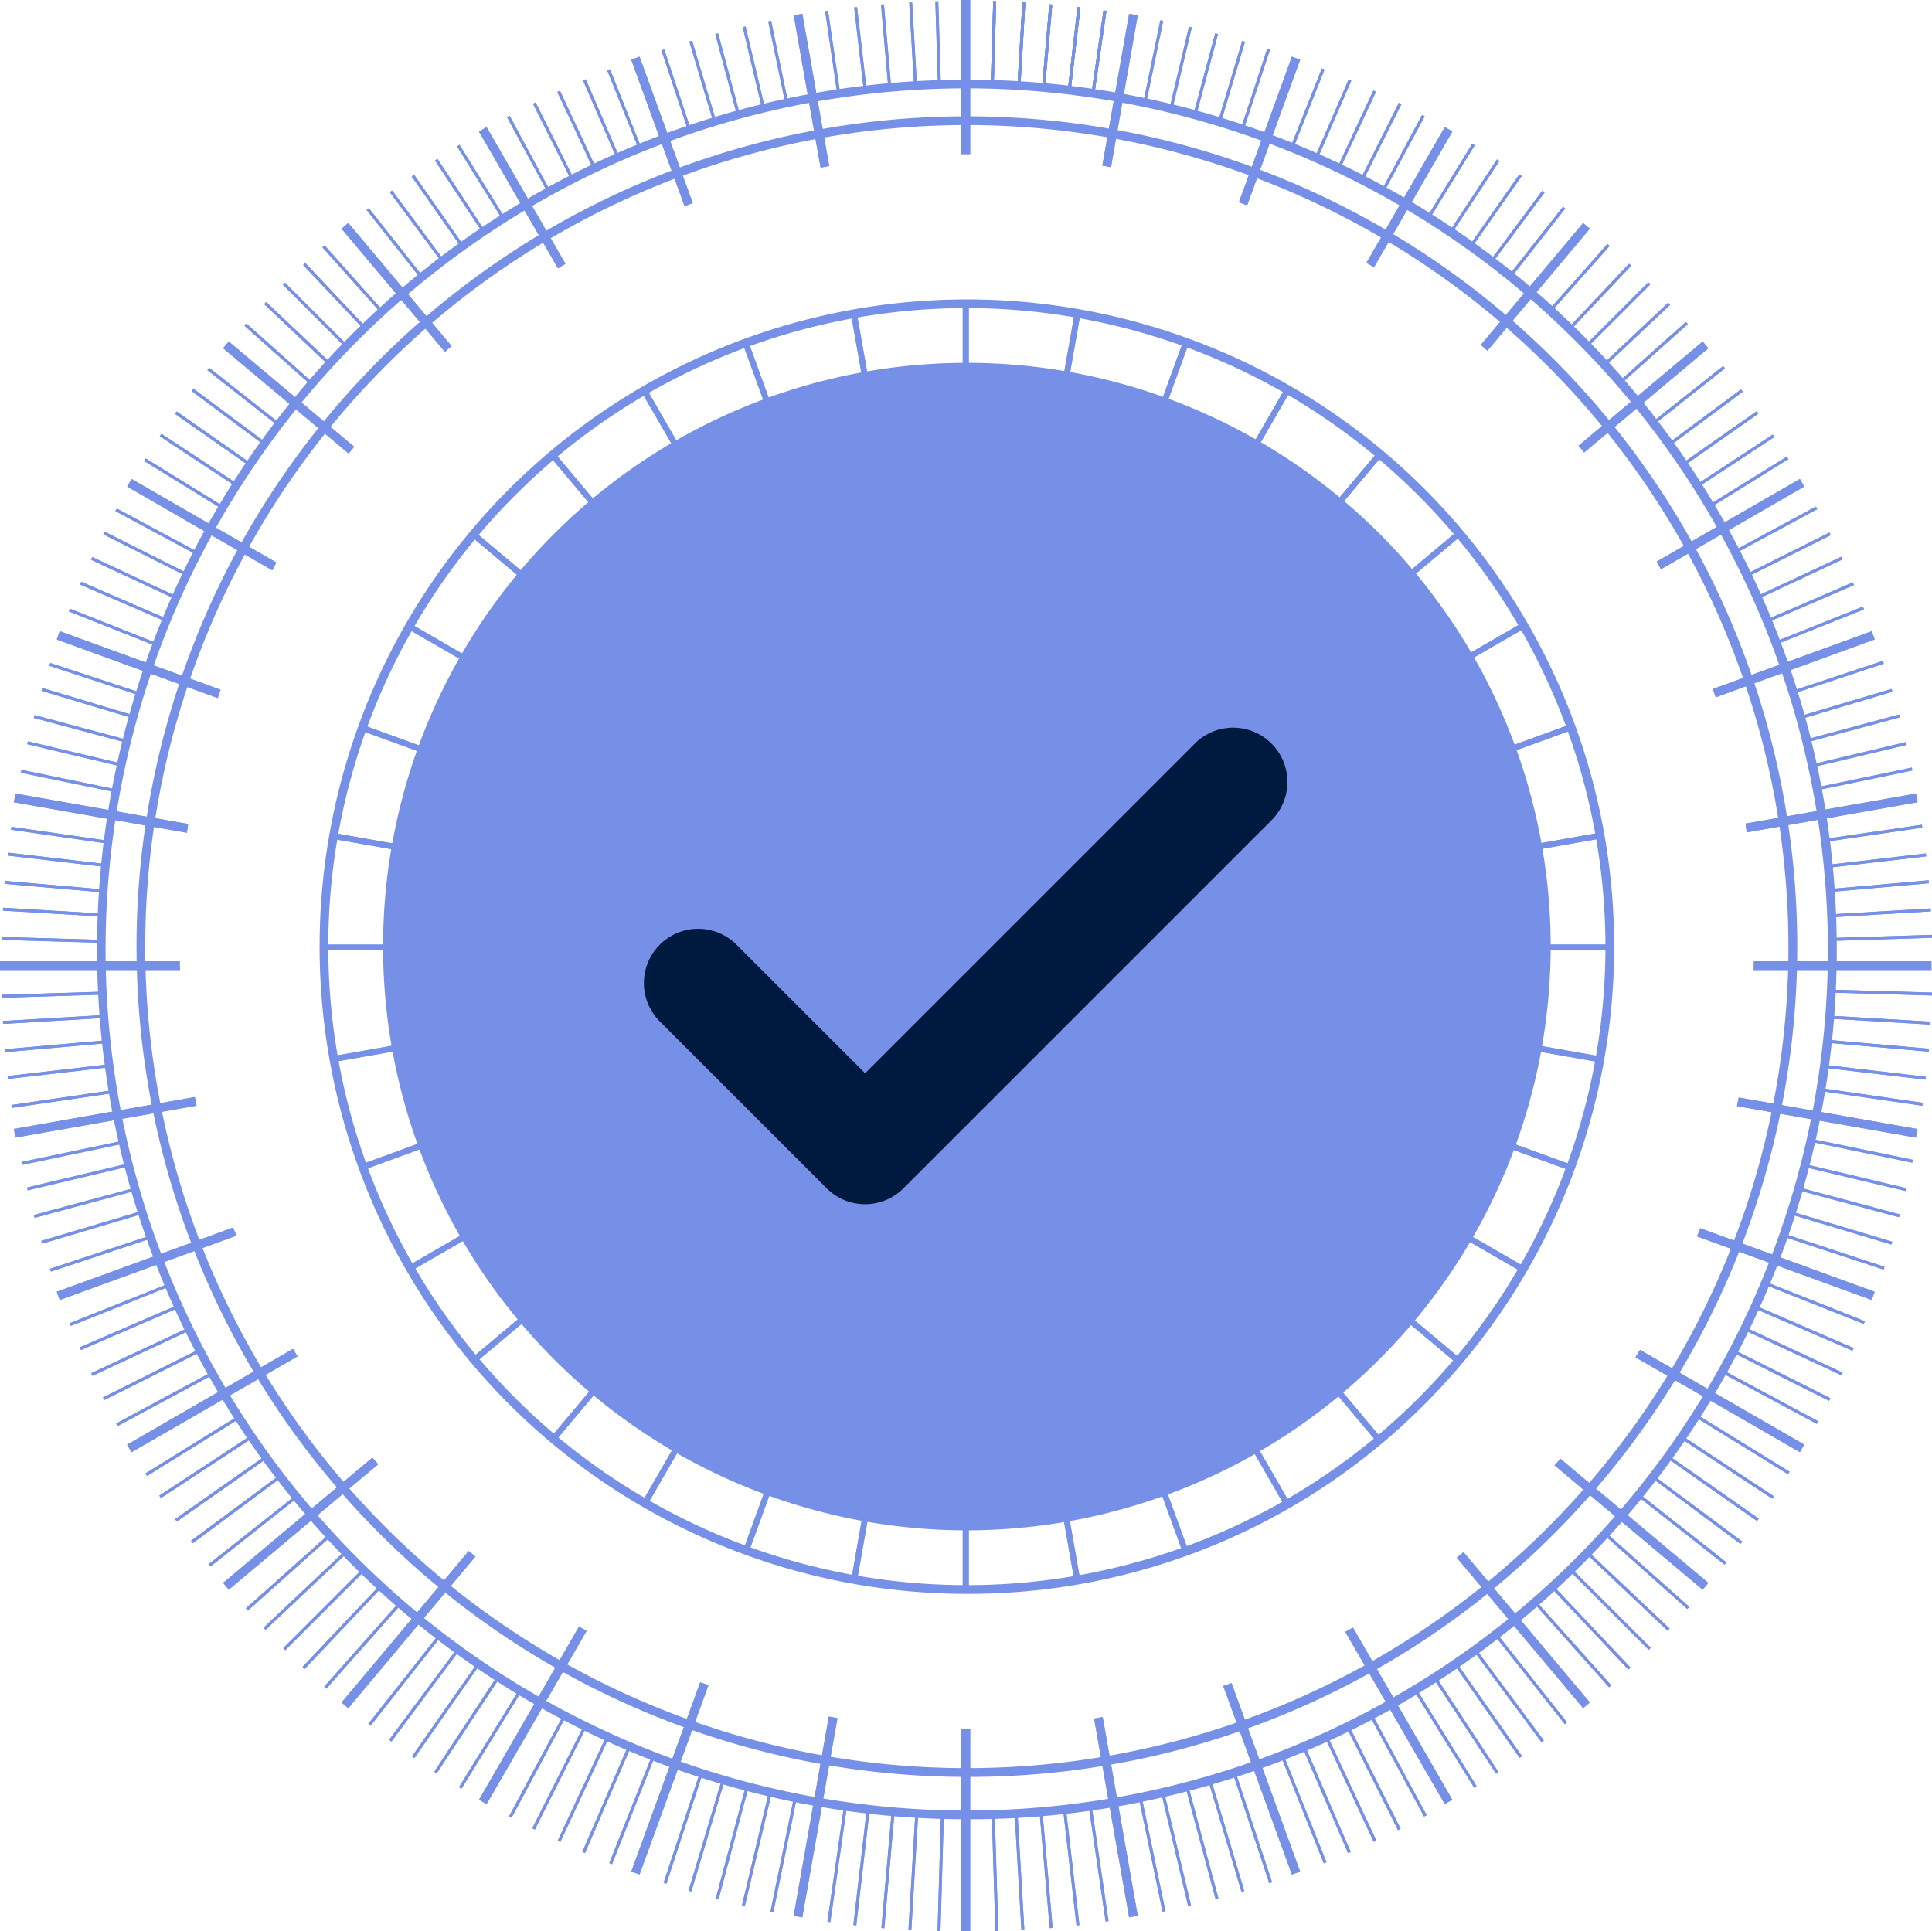 <?xml version="1.0" encoding="UTF-8"?> <svg xmlns="http://www.w3.org/2000/svg" width="85.808" height="85.786" viewBox="0 0 85.808 85.786"><g id="Group_5208" data-name="Group 5208" transform="translate(-255 -1141)"><g id="_ÎÓÈ_1" transform="translate(255 1141)"><rect id="Rectangle_3718" data-name="Rectangle 3718" width="3.677" height="0.13" transform="translate(46.285 3.858) rotate(-85.01)" fill="#7590e6"></rect><rect id="Rectangle_3719" data-name="Rectangle 3719" width="3.677" height="0.13" transform="translate(46.285 3.858) rotate(-85.01)" fill="#7590e6"></rect><rect id="Rectangle_3720" data-name="Rectangle 3720" width="3.68" height="0.13" transform="matrix(0.259, -0.966, 0.966, 0.259, 53.019, 5.036)" fill="#7590e6"></rect><rect id="Rectangle_3721" data-name="Rectangle 3721" width="3.68" height="0.13" transform="matrix(0.259, -0.966, 0.966, 0.259, 53.019, 5.036)" fill="#7590e6"></rect><rect id="Rectangle_3722" data-name="Rectangle 3722" width="3.712" height="0.13" transform="matrix(0.423, -0.906, 0.906, 0.423, 59.426, 7.386)" fill="#7590e6"></rect><rect id="Rectangle_3723" data-name="Rectangle 3723" width="3.712" height="0.13" transform="matrix(0.423, -0.906, 0.906, 0.423, 59.426, 7.386)" fill="#7590e6"></rect><rect id="Rectangle_3724" data-name="Rectangle 3724" width="3.774" height="0.13" transform="translate(65.313 10.841) rotate(-54.99)" fill="#7590e6"></rect><rect id="Rectangle_3725" data-name="Rectangle 3725" width="3.774" height="0.13" transform="translate(65.313 10.841) rotate(-54.99)" fill="#7590e6"></rect><rect id="Rectangle_3726" data-name="Rectangle 3726" width="3.857" height="0.13" transform="translate(70.481 15.267) rotate(-45)" fill="#7590e6"></rect><rect id="Rectangle_3727" data-name="Rectangle 3727" width="3.857" height="0.13" transform="translate(70.481 15.267) rotate(-45)" fill="#7590e6"></rect><rect id="Rectangle_3728" data-name="Rectangle 3728" width="3.949" height="0.13" transform="matrix(0.819, -0.574, 0.574, 0.819, 74.791, 20.533)" fill="#7590e6"></rect><rect id="Rectangle_3729" data-name="Rectangle 3729" width="3.949" height="0.13" transform="matrix(0.819, -0.574, 0.574, 0.819, 74.791, 20.533)" fill="#7590e6"></rect><rect id="Rectangle_3730" data-name="Rectangle 3730" width="4.053" height="0.13" transform="translate(78.102 26.451) rotate(-25.06)" fill="#7590e6"></rect><rect id="Rectangle_3731" data-name="Rectangle 3731" width="4.053" height="0.13" transform="translate(78.102 26.451) rotate(-25.06)" fill="#7590e6"></rect><rect id="Rectangle_3732" data-name="Rectangle 3732" width="4.171" height="0.13" transform="translate(80.317 32.823) rotate(-15.06)" fill="#7590e6"></rect><rect id="Rectangle_3733" data-name="Rectangle 3733" width="4.171" height="0.13" transform="translate(80.317 32.823) rotate(-15.06)" fill="#7590e6"></rect><rect id="Rectangle_3734" data-name="Rectangle 3734" width="4.302" height="0.13" transform="translate(81.371 39.482) rotate(-5.04)" fill="#7590e6"></rect><rect id="Rectangle_3735" data-name="Rectangle 3735" width="4.302" height="0.13" transform="translate(81.371 39.482) rotate(-5.04)" fill="#7590e6"></rect><rect id="Rectangle_3736" data-name="Rectangle 3736" width="0.13" height="4.439" transform="translate(81.237 46.327) rotate(-85.01)" fill="#7590e6"></rect><rect id="Rectangle_3737" data-name="Rectangle 3737" width="0.13" height="4.439" transform="translate(81.237 46.327) rotate(-85.01)" fill="#7590e6"></rect><rect id="Rectangle_3738" data-name="Rectangle 3738" width="0.13" height="4.563" transform="translate(79.935 52.888) rotate(-75.02)" fill="#7590e6"></rect><rect id="Rectangle_3739" data-name="Rectangle 3739" width="0.13" height="4.563" transform="translate(79.935 52.888) rotate(-75.02)" fill="#7590e6"></rect><rect id="Rectangle_3740" data-name="Rectangle 3740" width="0.13" height="4.686" transform="translate(77.533 59.108) rotate(-65.02)" fill="#7590e6"></rect><rect id="Rectangle_3741" data-name="Rectangle 3741" width="0.13" height="4.686" transform="translate(77.533 59.108) rotate(-65.02)" fill="#7590e6"></rect><path id="Path_13" data-name="Path 13" d="M472.46,411.944l-3.94-2.758.074-.106,3.94,2.757Z" transform="translate(-394.422 -344.382)" fill="#7590e6"></path><path id="Path_14" data-name="Path 14" d="M472.46,411.944l-3.94-2.758.074-.106,3.94,2.757Z" transform="translate(-394.422 -344.382)" fill="#7590e6"></path><rect id="Rectangle_3742" data-name="Rectangle 3742" width="0.13" height="4.922" transform="translate(69.744 69.804) rotate(-45.01)" fill="#7590e6"></rect><rect id="Rectangle_3743" data-name="Rectangle 3743" width="0.13" height="4.922" transform="translate(69.744 69.804) rotate(-45.01)" fill="#7590e6"></rect><rect id="Rectangle_3744" data-name="Rectangle 3744" width="0.13" height="5.012" transform="translate(64.616 73.977) rotate(-35.01)" fill="#7590e6"></rect><rect id="Rectangle_3745" data-name="Rectangle 3745" width="0.13" height="5.012" transform="translate(64.616 73.977) rotate(-35.01)" fill="#7590e6"></rect><rect id="Rectangle_3746" data-name="Rectangle 3746" width="0.13" height="5.08" transform="matrix(0.906, -0.423, 0.423, 0.906, 58.863, 77.209)" fill="#7590e6"></rect><rect id="Rectangle_3747" data-name="Rectangle 3747" width="0.13" height="5.08" transform="matrix(0.906, -0.423, 0.423, 0.906, 58.863, 77.209)" fill="#7590e6"></rect><rect id="Rectangle_3748" data-name="Rectangle 3748" width="0.13" height="5.131" transform="translate(52.66 79.398) rotate(-15.01)" fill="#7590e6"></rect><rect id="Rectangle_3749" data-name="Rectangle 3749" width="0.13" height="5.131" transform="translate(52.66 79.398) rotate(-15.01)" fill="#7590e6"></rect><rect id="Rectangle_3750" data-name="Rectangle 3750" width="0.13" height="5.168" transform="translate(46.171 80.497) rotate(-5.01)" fill="#7590e6"></rect><rect id="Rectangle_3751" data-name="Rectangle 3751" width="0.13" height="5.168" transform="translate(46.171 80.497) rotate(-5.01)" fill="#7590e6"></rect><rect id="Rectangle_3752" data-name="Rectangle 3752" width="5.186" height="0.13" transform="translate(39.147 85.637) rotate(-84.96)" fill="#7590e6"></rect><rect id="Rectangle_3753" data-name="Rectangle 3753" width="5.186" height="0.13" transform="translate(39.147 85.637) rotate(-84.96)" fill="#7590e6"></rect><rect id="Rectangle_3754" data-name="Rectangle 3754" width="5.168" height="0.13" transform="translate(31.792 84.324) rotate(-75.07)" fill="#7590e6"></rect><rect id="Rectangle_3755" data-name="Rectangle 3755" width="5.168" height="0.13" transform="translate(31.792 84.324) rotate(-75.07)" fill="#7590e6"></rect><rect id="Rectangle_3756" data-name="Rectangle 3756" width="5.131" height="0.13" transform="translate(24.771 81.758) rotate(-65.04)" fill="#7590e6"></rect><rect id="Rectangle_3757" data-name="Rectangle 3757" width="5.131" height="0.13" transform="translate(24.771 81.758) rotate(-65.04)" fill="#7590e6"></rect><path id="Path_15" data-name="Path 15" d="M115.816,471.207l-.106-.074,2.913-4.163.106.074Z" transform="translate(-97.41 -393.117)" fill="#7590e6"></path><path id="Path_16" data-name="Path 16" d="M115.816,471.207l-.106-.074,2.913-4.163.106.074Z" transform="translate(-97.41 -393.117)" fill="#7590e6"></path><rect id="Rectangle_3758" data-name="Rectangle 3758" width="5.012" height="0.13" transform="translate(12.577 73.21) rotate(-45)" fill="#7590e6"></rect><rect id="Rectangle_3759" data-name="Rectangle 3759" width="5.012" height="0.13" transform="translate(12.577 73.21) rotate(-45)" fill="#7590e6"></rect><rect id="Rectangle_3760" data-name="Rectangle 3760" width="4.922" height="0.13" transform="matrix(0.819, -0.574, 0.574, 0.819, 7.779, 67.477)" fill="#7590e6"></rect><rect id="Rectangle_3761" data-name="Rectangle 3761" width="4.922" height="0.13" transform="matrix(0.819, -0.574, 0.574, 0.819, 7.779, 67.477)" fill="#7590e6"></rect><rect id="Rectangle_3762" data-name="Rectangle 3762" width="4.809" height="0.13" transform="translate(4.052 60.996) rotate(-25.06)" fill="#7590e6"></rect><rect id="Rectangle_3763" data-name="Rectangle 3763" width="4.809" height="0.13" transform="translate(4.052 60.996) rotate(-25.06)" fill="#7590e6"></rect><rect id="Rectangle_3764" data-name="Rectangle 3764" width="4.686" height="0.13" transform="translate(1.505 53.968) rotate(-15.04)" fill="#7590e6"></rect><rect id="Rectangle_3765" data-name="Rectangle 3765" width="4.686" height="0.13" transform="translate(1.505 53.968) rotate(-15.04)" fill="#7590e6"></rect><rect id="Rectangle_3766" data-name="Rectangle 3766" width="4.563" height="0.13" transform="translate(0.214 46.606) rotate(-5.04)" fill="#7590e6"></rect><rect id="Rectangle_3767" data-name="Rectangle 3767" width="4.563" height="0.13" transform="translate(0.214 46.606) rotate(-5.04)" fill="#7590e6"></rect><rect id="Rectangle_3768" data-name="Rectangle 3768" width="0.13" height="4.439" transform="translate(0.217 39.26) rotate(-85.01)" fill="#7590e6"></rect><rect id="Rectangle_3769" data-name="Rectangle 3769" width="0.13" height="4.439" transform="translate(0.217 39.26) rotate(-85.01)" fill="#7590e6"></rect><rect id="Rectangle_3770" data-name="Rectangle 3770" width="0.13" height="4.302" transform="translate(1.502 31.891) rotate(-75.02)" fill="#7590e6"></rect><rect id="Rectangle_3771" data-name="Rectangle 3771" width="0.13" height="4.302" transform="translate(1.502 31.891) rotate(-75.02)" fill="#7590e6"></rect><rect id="Rectangle_3772" data-name="Rectangle 3772" width="0.13" height="4.171" transform="translate(4.045 24.865) rotate(-65.02)" fill="#7590e6"></rect><rect id="Rectangle_3773" data-name="Rectangle 3773" width="0.13" height="4.171" transform="translate(4.045 24.865) rotate(-65.02)" fill="#7590e6"></rect><rect id="Rectangle_3774" data-name="Rectangle 3774" width="0.13" height="4.053" transform="translate(7.772 18.384) rotate(-55.01)" fill="#7590e6"></rect><rect id="Rectangle_3775" data-name="Rectangle 3775" width="0.13" height="4.053" transform="translate(7.772 18.384) rotate(-55.01)" fill="#7590e6"></rect><rect id="Rectangle_3776" data-name="Rectangle 3776" width="0.13" height="3.949" transform="translate(12.567 12.653) rotate(-45.01)" fill="#7590e6"></rect><rect id="Rectangle_3777" data-name="Rectangle 3777" width="0.13" height="3.949" transform="translate(12.567 12.653) rotate(-45.01)" fill="#7590e6"></rect><rect id="Rectangle_3778" data-name="Rectangle 3778" width="0.13" height="3.857" transform="translate(18.285 7.838) rotate(-35.01)" fill="#7590e6"></rect><rect id="Rectangle_3779" data-name="Rectangle 3779" width="0.13" height="3.857" transform="translate(18.285 7.838) rotate(-35.01)" fill="#7590e6"></rect><rect id="Rectangle_3780" data-name="Rectangle 3780" width="0.13" height="3.774" transform="matrix(0.906, -0.423, 0.423, 0.906, 24.752, 4.086)" fill="#7590e6"></rect><rect id="Rectangle_3781" data-name="Rectangle 3781" width="0.13" height="3.774" transform="matrix(0.906, -0.423, 0.423, 0.906, 24.752, 4.086)" fill="#7590e6"></rect><rect id="Rectangle_3782" data-name="Rectangle 3782" width="0.13" height="3.712" transform="translate(31.77 1.519) rotate(-15.02)" fill="#7590e6"></rect><rect id="Rectangle_3783" data-name="Rectangle 3783" width="0.13" height="3.712" transform="translate(31.77 1.519) rotate(-15.02)" fill="#7590e6"></rect><rect id="Rectangle_3784" data-name="Rectangle 3784" width="0.13" height="3.68" transform="translate(39.13 0.207) rotate(-5.01)" fill="#7590e6"></rect><rect id="Rectangle_3785" data-name="Rectangle 3785" width="0.13" height="3.68" transform="translate(39.13 0.207) rotate(-5.01)" fill="#7590e6"></rect><rect id="Rectangle_3786" data-name="Rectangle 3786" width="3.677" height="0.13" transform="translate(46.285 3.858) rotate(-85.01)" fill="#7590e6"></rect><rect id="Rectangle_3787" data-name="Rectangle 3787" width="3.677" height="0.13" transform="translate(46.285 3.858) rotate(-85.01)" fill="#7590e6"></rect><rect id="Rectangle_3788" data-name="Rectangle 3788" width="3.677" height="0.13" transform="translate(47.43 3.972) rotate(-83.33)" fill="#7590e6"></rect><rect id="Rectangle_3789" data-name="Rectangle 3789" width="3.677" height="0.13" transform="translate(47.43 3.972) rotate(-83.33)" fill="#7590e6"></rect><rect id="Rectangle_3790" data-name="Rectangle 3790" width="3.68" height="0.13" transform="matrix(0.287, -0.958, 0.958, 0.287, 54.116, 5.345)" fill="#7590e6"></rect><rect id="Rectangle_3791" data-name="Rectangle 3791" width="3.68" height="0.13" transform="matrix(0.287, -0.958, 0.958, 0.287, 54.116, 5.345)" fill="#7590e6"></rect><rect id="Rectangle_3792" data-name="Rectangle 3792" width="3.712" height="0.13" transform="matrix(0.449, -0.894, 0.894, 0.449, 60.462, 7.888)" fill="#7590e6"></rect><rect id="Rectangle_3793" data-name="Rectangle 3793" width="3.712" height="0.13" transform="matrix(0.449, -0.894, 0.894, 0.449, 60.462, 7.888)" fill="#7590e6"></rect><rect id="Rectangle_3794" data-name="Rectangle 3794" width="3.774" height="0.13" transform="translate(66.242 11.508) rotate(-53.38)" fill="#7590e6"></rect><rect id="Rectangle_3795" data-name="Rectangle 3795" width="3.774" height="0.13" transform="translate(66.242 11.508) rotate(-53.38)" fill="#7590e6"></rect><rect id="Rectangle_3796" data-name="Rectangle 3796" width="3.857" height="0.13" transform="translate(71.282 16.091) rotate(-43.3)" fill="#7590e6"></rect><rect id="Rectangle_3797" data-name="Rectangle 3797" width="3.857" height="0.13" transform="translate(71.282 16.091) rotate(-43.3)" fill="#7590e6"></rect><rect id="Rectangle_3798" data-name="Rectangle 3798" width="3.949" height="0.13" transform="translate(75.434 21.472) rotate(-33.29)" fill="#7590e6"></rect><rect id="Rectangle_3799" data-name="Rectangle 3799" width="3.949" height="0.13" transform="translate(75.434 21.472) rotate(-33.29)" fill="#7590e6"></rect><rect id="Rectangle_3800" data-name="Rectangle 3800" width="4.053" height="0.13" transform="translate(78.569 27.477) rotate(-23.36)" fill="#7590e6"></rect><rect id="Rectangle_3801" data-name="Rectangle 3801" width="4.053" height="0.13" transform="translate(78.569 27.477) rotate(-23.36)" fill="#7590e6"></rect><rect id="Rectangle_3802" data-name="Rectangle 3802" width="4.171" height="0.13" transform="matrix(0.973, -0.231, 0.231, 0.973, 80.596, 33.926)" fill="#7590e6"></rect><rect id="Rectangle_3803" data-name="Rectangle 3803" width="4.171" height="0.13" transform="matrix(0.973, -0.231, 0.231, 0.973, 80.596, 33.926)" fill="#7590e6"></rect><rect id="Rectangle_3804" data-name="Rectangle 3804" width="4.302" height="0.13" transform="matrix(0.998, -0.059, 0.059, 0.998, 81.455, 40.608)" fill="#7590e6"></rect><rect id="Rectangle_3805" data-name="Rectangle 3805" width="4.302" height="0.13" transform="matrix(0.998, -0.059, 0.059, 0.998, 81.455, 40.608)" fill="#7590e6"></rect><rect id="Rectangle_3806" data-name="Rectangle 3806" width="0.13" height="4.438" transform="translate(81.113 47.442) rotate(-83.34)" fill="#7590e6"></rect><rect id="Rectangle_3807" data-name="Rectangle 3807" width="0.13" height="4.438" transform="translate(81.113 47.442) rotate(-83.34)" fill="#7590e6"></rect><rect id="Rectangle_3808" data-name="Rectangle 3808" width="0.13" height="4.563" transform="matrix(0.287, -0.958, 0.958, 0.287, 79.632, 53.971)" fill="#7590e6"></rect><rect id="Rectangle_3809" data-name="Rectangle 3809" width="0.13" height="4.563" transform="matrix(0.287, -0.958, 0.958, 0.287, 79.632, 53.971)" fill="#7590e6"></rect><rect id="Rectangle_3810" data-name="Rectangle 3810" width="0.13" height="4.686" transform="matrix(0.449, -0.894, 0.894, 0.449, 77.047, 60.12)" fill="#7590e6"></rect><rect id="Rectangle_3811" data-name="Rectangle 3811" width="0.13" height="4.686" transform="matrix(0.449, -0.894, 0.894, 0.449, 77.047, 60.12)" fill="#7590e6"></rect><rect id="Rectangle_3812" data-name="Rectangle 3812" width="0.13" height="4.809" transform="matrix(0.597, -0.802, 0.802, 0.597, 73.444, 65.707)" fill="#7590e6"></rect><rect id="Rectangle_3813" data-name="Rectangle 3813" width="0.13" height="4.809" transform="matrix(0.597, -0.802, 0.802, 0.597, 73.444, 65.707)" fill="#7590e6"></rect><rect id="Rectangle_3814" data-name="Rectangle 3814" width="0.13" height="4.922" transform="matrix(0.727, -0.686, 0.686, 0.727, 68.946, 70.583)" fill="#7590e6"></rect><rect id="Rectangle_3815" data-name="Rectangle 3815" width="0.13" height="4.922" transform="matrix(0.727, -0.686, 0.686, 0.727, 68.946, 70.583)" fill="#7590e6"></rect><rect id="Rectangle_3816" data-name="Rectangle 3816" width="0.13" height="5.012" transform="matrix(0.836, -0.549, 0.549, 0.836, 63.697, 74.601)" fill="#7590e6"></rect><rect id="Rectangle_3817" data-name="Rectangle 3817" width="0.13" height="5.012" transform="matrix(0.836, -0.549, 0.549, 0.836, 63.697, 74.601)" fill="#7590e6"></rect><rect id="Rectangle_3818" data-name="Rectangle 3818" width="0.13" height="5.08" transform="translate(57.86 77.649) rotate(-23.34)" fill="#7590e6"></rect><rect id="Rectangle_3819" data-name="Rectangle 3819" width="0.13" height="5.08" transform="translate(57.86 77.649) rotate(-23.34)" fill="#7590e6"></rect><rect id="Rectangle_3820" data-name="Rectangle 3820" width="0.13" height="5.131" transform="matrix(0.973, -0.231, 0.231, 0.973, 51.585, 79.67)" fill="#7590e6"></rect><rect id="Rectangle_3821" data-name="Rectangle 3821" width="0.13" height="5.131" transform="matrix(0.973, -0.231, 0.231, 0.973, 51.585, 79.67)" fill="#7590e6"></rect><rect id="Rectangle_3822" data-name="Rectangle 3822" width="0.13" height="5.168" transform="translate(45.066 80.576) rotate(-3.33)" fill="#7590e6"></rect><rect id="Rectangle_3823" data-name="Rectangle 3823" width="0.13" height="5.168" transform="translate(45.066 80.576) rotate(-3.33)" fill="#7590e6"></rect><rect id="Rectangle_3824" data-name="Rectangle 3824" width="5.187" height="0.13" transform="matrix(0.115, -0.993, 0.993, 0.115, 37.902, 85.506)" fill="#7590e6"></rect><rect id="Rectangle_3825" data-name="Rectangle 3825" width="5.187" height="0.13" transform="matrix(0.115, -0.993, 0.993, 0.115, 37.902, 85.506)" fill="#7590e6"></rect><rect id="Rectangle_3826" data-name="Rectangle 3826" width="5.168" height="0.13" transform="translate(30.582 83.981) rotate(-73.33)" fill="#7590e6"></rect><rect id="Rectangle_3827" data-name="Rectangle 3827" width="5.168" height="0.13" transform="translate(30.582 83.981) rotate(-73.33)" fill="#7590e6"></rect><rect id="Rectangle_3828" data-name="Rectangle 3828" width="5.131" height="0.13" transform="matrix(0.449, -0.894, 0.894, 0.449, 23.64, 81.211)" fill="#7590e6"></rect><rect id="Rectangle_3829" data-name="Rectangle 3829" width="5.131" height="0.13" transform="matrix(0.449, -0.894, 0.894, 0.449, 23.64, 81.211)" fill="#7590e6"></rect><rect id="Rectangle_3830" data-name="Rectangle 3830" width="5.08" height="0.13" transform="matrix(0.597, -0.802, 0.802, 0.597, 17.282, 77.282)" fill="#7590e6"></rect><rect id="Rectangle_3831" data-name="Rectangle 3831" width="5.08" height="0.13" transform="matrix(0.597, -0.802, 0.802, 0.597, 17.282, 77.282)" fill="#7590e6"></rect><rect id="Rectangle_3832" data-name="Rectangle 3832" width="5.012" height="0.13" transform="matrix(0.727, -0.686, 0.686, 0.727, 11.71, 72.297)" fill="#7590e6"></rect><rect id="Rectangle_3833" data-name="Rectangle 3833" width="5.012" height="0.13" transform="matrix(0.727, -0.686, 0.686, 0.727, 11.71, 72.297)" fill="#7590e6"></rect><rect id="Rectangle_3834" data-name="Rectangle 3834" width="4.922" height="0.13" transform="translate(7.075 66.433) rotate(-33.28)" fill="#7590e6"></rect><rect id="Rectangle_3835" data-name="Rectangle 3835" width="4.922" height="0.13" transform="translate(7.075 66.433) rotate(-33.28)" fill="#7590e6"></rect><rect id="Rectangle_3836" data-name="Rectangle 3836" width="4.809" height="0.13" transform="translate(3.546 59.845) rotate(-23.36)" fill="#7590e6"></rect><rect id="Rectangle_3837" data-name="Rectangle 3837" width="4.809" height="0.13" transform="translate(3.546 59.845) rotate(-23.36)" fill="#7590e6"></rect><rect id="Rectangle_3838" data-name="Rectangle 3838" width="4.686" height="0.13" transform="matrix(0.973, -0.231, 0.231, 0.973, 1.202, 52.747)" fill="#7590e6"></rect><rect id="Rectangle_3839" data-name="Rectangle 3839" width="4.686" height="0.13" transform="matrix(0.973, -0.231, 0.231, 0.973, 1.202, 52.747)" fill="#7590e6"></rect><rect id="Rectangle_3840" data-name="Rectangle 3840" width="4.563" height="0.13" transform="matrix(0.998, -0.059, 0.059, 0.998, 0.129, 45.352)" fill="#7590e6"></rect><rect id="Rectangle_3841" data-name="Rectangle 3841" width="4.563" height="0.13" transform="matrix(0.998, -0.059, 0.059, 0.998, 0.129, 45.352)" fill="#7590e6"></rect><rect id="Rectangle_3842" data-name="Rectangle 3842" width="0.13" height="4.439" transform="translate(0.342 38.005) rotate(-83.34)" fill="#7590e6"></rect><rect id="Rectangle_3843" data-name="Rectangle 3843" width="0.13" height="4.439" transform="translate(0.342 38.005) rotate(-83.34)" fill="#7590e6"></rect><rect id="Rectangle_3844" data-name="Rectangle 3844" width="0.13" height="4.302" transform="matrix(0.287, -0.958, 0.958, 0.287, 1.842, 30.686)" fill="#7590e6"></rect><rect id="Rectangle_3845" data-name="Rectangle 3845" width="0.13" height="4.302" transform="matrix(0.287, -0.958, 0.958, 0.287, 1.842, 30.686)" fill="#7590e6"></rect><rect id="Rectangle_3846" data-name="Rectangle 3846" width="0.13" height="4.171" transform="matrix(0.449, -0.894, 0.894, 0.449, 4.589, 23.736)" fill="#7590e6"></rect><rect id="Rectangle_3847" data-name="Rectangle 3847" width="0.13" height="4.171" transform="matrix(0.449, -0.894, 0.894, 0.449, 4.589, 23.736)" fill="#7590e6"></rect><rect id="Rectangle_3848" data-name="Rectangle 3848" width="0.13" height="4.053" transform="matrix(0.597, -0.802, 0.802, 0.597, 8.504, 17.365)" fill="#7590e6"></rect><rect id="Rectangle_3849" data-name="Rectangle 3849" width="0.13" height="4.053" transform="matrix(0.597, -0.802, 0.802, 0.597, 8.504, 17.365)" fill="#7590e6"></rect><rect id="Rectangle_3850" data-name="Rectangle 3850" width="0.13" height="3.949" transform="matrix(0.727, -0.686, 0.686, 0.727, 13.465, 11.773)" fill="#7590e6"></rect><rect id="Rectangle_3851" data-name="Rectangle 3851" width="0.13" height="3.949" transform="matrix(0.727, -0.686, 0.686, 0.727, 13.465, 11.773)" fill="#7590e6"></rect><rect id="Rectangle_3852" data-name="Rectangle 3852" width="0.13" height="3.857" transform="matrix(0.835, -0.55, 0.55, 0.835, 19.321, 7.129)" fill="#7590e6"></rect><rect id="Rectangle_3853" data-name="Rectangle 3853" width="0.13" height="3.857" transform="matrix(0.835, -0.55, 0.55, 0.835, 19.321, 7.129)" fill="#7590e6"></rect><rect id="Rectangle_3854" data-name="Rectangle 3854" width="0.13" height="3.774" transform="matrix(0.918, -0.396, 0.396, 0.918, 25.896, 3.572)" fill="#7590e6"></rect><rect id="Rectangle_3855" data-name="Rectangle 3855" width="0.13" height="3.774" transform="matrix(0.918, -0.396, 0.396, 0.918, 25.896, 3.572)" fill="#7590e6"></rect><rect id="Rectangle_3856" data-name="Rectangle 3856" width="0.13" height="3.712" transform="translate(32.989 1.211) rotate(-13.34)" fill="#7590e6"></rect><rect id="Rectangle_3857" data-name="Rectangle 3857" width="0.13" height="3.712" transform="translate(32.989 1.211) rotate(-13.34)" fill="#7590e6"></rect><rect id="Rectangle_3858" data-name="Rectangle 3858" width="0.13" height="3.68" transform="translate(40.383 0.118) rotate(-3.33)" fill="#7590e6"></rect><rect id="Rectangle_3859" data-name="Rectangle 3859" width="0.13" height="3.68" transform="translate(40.383 0.118) rotate(-3.33)" fill="#7590e6"></rect><rect id="Rectangle_3860" data-name="Rectangle 3860" width="3.677" height="0.13" transform="translate(47.43 3.972) rotate(-83.33)" fill="#7590e6"></rect><rect id="Rectangle_3861" data-name="Rectangle 3861" width="3.677" height="0.13" transform="translate(47.43 3.972) rotate(-83.33)" fill="#7590e6"></rect><rect id="Rectangle_3862" data-name="Rectangle 3862" width="3.677" height="0.13" transform="matrix(0.143, -0.99, 0.99, 0.143, 48.485, 4.107)" fill="#7590e6"></rect><rect id="Rectangle_3863" data-name="Rectangle 3863" width="3.677" height="0.13" transform="matrix(0.143, -0.99, 0.99, 0.143, 48.485, 4.107)" fill="#7590e6"></rect><rect id="Rectangle_3864" data-name="Rectangle 3864" width="3.68" height="0.13" transform="translate(55.132 5.662) rotate(-71.78)" fill="#7590e6"></rect><rect id="Rectangle_3865" data-name="Rectangle 3865" width="3.68" height="0.13" transform="translate(55.132 5.662) rotate(-71.78)" fill="#7590e6"></rect><rect id="Rectangle_3866" data-name="Rectangle 3866" width="3.712" height="0.13" transform="translate(61.406 8.376) rotate(-61.78)" fill="#7590e6"></rect><rect id="Rectangle_3867" data-name="Rectangle 3867" width="3.712" height="0.13" transform="translate(61.406 8.376) rotate(-61.78)" fill="#7590e6"></rect><rect id="Rectangle_3868" data-name="Rectangle 3868" width="3.774" height="0.13" transform="matrix(0.619, -0.786, 0.786, 0.619, 67.082, 12.15)" fill="#7590e6"></rect><rect id="Rectangle_3869" data-name="Rectangle 3869" width="3.774" height="0.13" transform="matrix(0.619, -0.786, 0.786, 0.619, 67.082, 12.15)" fill="#7590e6"></rect><rect id="Rectangle_3870" data-name="Rectangle 3870" width="3.857" height="0.13" transform="matrix(0.746, -0.666, 0.666, 0.746, 71.999, 16.87)" fill="#7590e6"></rect><rect id="Rectangle_3871" data-name="Rectangle 3871" width="3.857" height="0.13" transform="matrix(0.746, -0.666, 0.666, 0.746, 71.999, 16.87)" fill="#7590e6"></rect><rect id="Rectangle_3872" data-name="Rectangle 3872" width="3.949" height="0.13" transform="translate(76.005 22.366) rotate(-31.82)" fill="#7590e6"></rect><rect id="Rectangle_3873" data-name="Rectangle 3873" width="3.949" height="0.13" transform="translate(76.005 22.366) rotate(-31.82)" fill="#7590e6"></rect><rect id="Rectangle_3874" data-name="Rectangle 3874" width="4.053" height="0.13" transform="translate(78.975 28.451) rotate(-21.78)" fill="#7590e6"></rect><rect id="Rectangle_3875" data-name="Rectangle 3875" width="4.053" height="0.13" transform="translate(78.975 28.451) rotate(-21.78)" fill="#7590e6"></rect><rect id="Rectangle_3876" data-name="Rectangle 3876" width="4.171" height="0.13" transform="translate(80.827 34.946) rotate(-11.73)" fill="#7590e6"></rect><rect id="Rectangle_3877" data-name="Rectangle 3877" width="4.171" height="0.13" transform="translate(80.827 34.946) rotate(-11.73)" fill="#7590e6"></rect><rect id="Rectangle_3878" data-name="Rectangle 3878" width="4.302" height="0.13" transform="matrix(1, -0.031, 0.031, 1, 81.5, 41.66)" fill="#7590e6"></rect><rect id="Rectangle_3879" data-name="Rectangle 3879" width="4.302" height="0.13" transform="matrix(1, -0.031, 0.031, 1, 81.5, 41.66)" fill="#7590e6"></rect><rect id="Rectangle_3880" data-name="Rectangle 3880" width="0.13" height="4.439" transform="translate(80.986 48.481) rotate(-81.78)" fill="#7590e6"></rect><rect id="Rectangle_3881" data-name="Rectangle 3881" width="0.13" height="4.439" transform="translate(80.986 48.481) rotate(-81.78)" fill="#7590e6"></rect><rect id="Rectangle_3882" data-name="Rectangle 3882" width="0.13" height="4.563" transform="translate(79.324 54.968) rotate(-71.78)" fill="#7590e6"></rect><rect id="Rectangle_3883" data-name="Rectangle 3883" width="0.13" height="4.563" transform="translate(79.324 54.968) rotate(-71.78)" fill="#7590e6"></rect><rect id="Rectangle_3884" data-name="Rectangle 3884" width="0.13" height="4.686" transform="matrix(0.473, -0.881, 0.881, 0.473, 76.564, 61.03)" fill="#7590e6"></rect><rect id="Rectangle_3885" data-name="Rectangle 3885" width="0.13" height="4.686" transform="matrix(0.473, -0.881, 0.881, 0.473, 76.564, 61.03)" fill="#7590e6"></rect><rect id="Rectangle_3886" data-name="Rectangle 3886" width="0.13" height="4.809" transform="matrix(0.619, -0.786, 0.786, 0.619, 72.814, 66.521)" fill="#7590e6"></rect><rect id="Rectangle_3887" data-name="Rectangle 3887" width="0.13" height="4.809" transform="matrix(0.619, -0.786, 0.786, 0.619, 72.814, 66.521)" fill="#7590e6"></rect><rect id="Rectangle_3888" data-name="Rectangle 3888" width="0.13" height="4.922" transform="matrix(0.746, -0.666, 0.666, 0.746, 68.186, 71.275)" fill="#7590e6"></rect><rect id="Rectangle_3889" data-name="Rectangle 3889" width="0.13" height="4.922" transform="matrix(0.746, -0.666, 0.666, 0.746, 68.186, 71.275)" fill="#7590e6"></rect><rect id="Rectangle_3890" data-name="Rectangle 3890" width="0.13" height="5.012" transform="matrix(0.85, -0.527, 0.527, 0.85, 62.831, 75.146)" fill="#7590e6"></rect><rect id="Rectangle_3891" data-name="Rectangle 3891" width="0.13" height="5.012" transform="matrix(0.85, -0.527, 0.527, 0.85, 62.831, 75.146)" fill="#7590e6"></rect><rect id="Rectangle_3892" data-name="Rectangle 3892" width="0.13" height="5.08" transform="translate(56.909 78.049) rotate(-21.78)" fill="#7590e6"></rect><rect id="Rectangle_3893" data-name="Rectangle 3893" width="0.13" height="5.08" transform="translate(56.909 78.049) rotate(-21.78)" fill="#7590e6"></rect><path id="Path_17" data-name="Path 17" d="M320.907,510.02,319.86,505l.128-.027,1.047,5.023Z" transform="translate(-269.273 -425.107)" fill="#7590e6"></path><path id="Path_18" data-name="Path 18" d="M320.907,510.02,319.86,505l.128-.027,1.047,5.023Z" transform="translate(-269.273 -425.107)" fill="#7590e6"></path><rect id="Rectangle_3894" data-name="Rectangle 3894" width="0.13" height="5.168" transform="translate(44.05 80.617) rotate(-1.78)" fill="#7590e6"></rect><rect id="Rectangle_3895" data-name="Rectangle 3895" width="0.13" height="5.168" transform="translate(44.05 80.617) rotate(-1.78)" fill="#7590e6"></rect><rect id="Rectangle_3896" data-name="Rectangle 3896" width="5.186" height="0.13" transform="matrix(0.142, -0.99, 0.99, 0.142, 36.75, 85.358)" fill="#7590e6"></rect><rect id="Rectangle_3897" data-name="Rectangle 3897" width="5.186" height="0.13" transform="matrix(0.142, -0.99, 0.99, 0.142, 36.75, 85.358)" fill="#7590e6"></rect><rect id="Rectangle_3898" data-name="Rectangle 3898" width="5.168" height="0.13" transform="translate(29.475 83.629) rotate(-71.78)" fill="#7590e6"></rect><rect id="Rectangle_3899" data-name="Rectangle 3899" width="5.168" height="0.13" transform="translate(29.475 83.629) rotate(-71.78)" fill="#7590e6"></rect><rect id="Rectangle_3900" data-name="Rectangle 3900" width="5.131" height="0.13" transform="translate(22.608 80.68) rotate(-61.78)" fill="#7590e6"></rect><rect id="Rectangle_3901" data-name="Rectangle 3901" width="5.131" height="0.13" transform="translate(22.608 80.68) rotate(-61.78)" fill="#7590e6"></rect><rect id="Rectangle_3902" data-name="Rectangle 3902" width="5.08" height="0.13" transform="translate(16.358 76.573) rotate(-51.74)" fill="#7590e6"></rect><rect id="Rectangle_3903" data-name="Rectangle 3903" width="5.08" height="0.13" transform="translate(16.358 76.573) rotate(-51.74)" fill="#7590e6"></rect><rect id="Rectangle_3904" data-name="Rectangle 3904" width="5.012" height="0.13" transform="matrix(0.746, -0.666, 0.666, 0.746, 10.923, 71.441)" fill="#7590e6"></rect><rect id="Rectangle_3905" data-name="Rectangle 3905" width="5.012" height="0.13" transform="matrix(0.746, -0.666, 0.666, 0.746, 10.923, 71.441)" fill="#7590e6"></rect><rect id="Rectangle_3906" data-name="Rectangle 3906" width="4.922" height="0.13" transform="matrix(0.85, -0.527, 0.527, 0.85, 6.457, 65.451)" fill="#7590e6"></rect><rect id="Rectangle_3907" data-name="Rectangle 3907" width="4.922" height="0.13" transform="matrix(0.85, -0.527, 0.527, 0.85, 6.457, 65.451)" fill="#7590e6"></rect><rect id="Rectangle_3908" data-name="Rectangle 3908" width="4.809" height="0.13" transform="translate(3.098 58.774) rotate(-21.8)" fill="#7590e6"></rect><rect id="Rectangle_3909" data-name="Rectangle 3909" width="4.809" height="0.13" transform="translate(3.098 58.774) rotate(-21.8)" fill="#7590e6"></rect><rect id="Rectangle_3910" data-name="Rectangle 3910" width="4.686" height="0.13" transform="translate(0.951 51.616) rotate(-11.84)" fill="#7590e6"></rect><rect id="Rectangle_3911" data-name="Rectangle 3911" width="4.686" height="0.13" transform="translate(0.951 51.616) rotate(-11.84)" fill="#7590e6"></rect><rect id="Rectangle_3912" data-name="Rectangle 3912" width="4.563" height="0.13" transform="matrix(1, -0.031, 0.031, 1, 0.081, 44.189)" fill="#7590e6"></rect><rect id="Rectangle_3913" data-name="Rectangle 3913" width="4.563" height="0.13" transform="matrix(1, -0.031, 0.031, 1, 0.081, 44.189)" fill="#7590e6"></rect><rect id="Rectangle_3914" data-name="Rectangle 3914" width="0.13" height="4.439" transform="translate(0.491 36.856) rotate(-81.78)" fill="#7590e6"></rect><rect id="Rectangle_3915" data-name="Rectangle 3915" width="0.13" height="4.439" transform="translate(0.491 36.856) rotate(-81.78)" fill="#7590e6"></rect><rect id="Rectangle_3916" data-name="Rectangle 3916" width="0.13" height="4.302" transform="translate(2.19 29.574) rotate(-71.79)" fill="#7590e6"></rect><rect id="Rectangle_3917" data-name="Rectangle 3917" width="0.13" height="4.302" transform="translate(2.19 29.574) rotate(-71.79)" fill="#7590e6"></rect><rect id="Rectangle_3918" data-name="Rectangle 3918" width="0.13" height="4.171" transform="matrix(0.473, -0.881, 0.881, 0.473, 5.125, 22.703)" fill="#7590e6"></rect><rect id="Rectangle_3919" data-name="Rectangle 3919" width="0.13" height="4.171" transform="matrix(0.473, -0.881, 0.881, 0.473, 5.125, 22.703)" fill="#7590e6"></rect><rect id="Rectangle_3920" data-name="Rectangle 3920" width="0.13" height="4.053" transform="matrix(0.619, -0.786, 0.786, 0.619, 9.21, 16.441)" fill="#7590e6"></rect><rect id="Rectangle_3921" data-name="Rectangle 3921" width="0.13" height="4.053" transform="matrix(0.619, -0.786, 0.786, 0.619, 9.21, 16.441)" fill="#7590e6"></rect><rect id="Rectangle_3922" data-name="Rectangle 3922" width="0.13" height="3.949" transform="matrix(0.746, -0.666, 0.666, 0.746, 14.321, 10.988)" fill="#7590e6"></rect><rect id="Rectangle_3923" data-name="Rectangle 3923" width="0.13" height="3.949" transform="matrix(0.746, -0.666, 0.666, 0.746, 14.321, 10.988)" fill="#7590e6"></rect><rect id="Rectangle_3924" data-name="Rectangle 3924" width="0.13" height="3.857" transform="matrix(0.85, -0.527, 0.527, 0.85, 20.301, 6.503)" fill="#7590e6"></rect><rect id="Rectangle_3925" data-name="Rectangle 3925" width="0.13" height="3.857" transform="matrix(0.85, -0.527, 0.527, 0.85, 20.301, 6.503)" fill="#7590e6"></rect><rect id="Rectangle_3926" data-name="Rectangle 3926" width="0.13" height="3.774" transform="translate(26.969 3.123) rotate(-21.78)" fill="#7590e6"></rect><rect id="Rectangle_3927" data-name="Rectangle 3927" width="0.13" height="3.774" transform="translate(26.969 3.123) rotate(-21.78)" fill="#7590e6"></rect><rect id="Rectangle_3928" data-name="Rectangle 3928" width="0.13" height="3.712" transform="matrix(0.979, -0.204, 0.204, 0.979, 34.122, 0.955)" fill="#7590e6"></rect><rect id="Rectangle_3929" data-name="Rectangle 3929" width="0.13" height="3.712" transform="matrix(0.979, -0.204, 0.204, 0.979, 34.122, 0.955)" fill="#7590e6"></rect><rect id="Rectangle_3930" data-name="Rectangle 3930" width="0.13" height="3.68" transform="translate(41.543 0.062) rotate(-1.78)" fill="#7590e6"></rect><rect id="Rectangle_3931" data-name="Rectangle 3931" width="0.13" height="3.68" transform="translate(41.543 0.062) rotate(-1.78)" fill="#7590e6"></rect><rect id="Rectangle_3932" data-name="Rectangle 3932" width="3.677" height="0.13" transform="matrix(0.143, -0.99, 0.99, 0.143, 48.485, 4.107)" fill="#7590e6"></rect><rect id="Rectangle_3933" data-name="Rectangle 3933" width="3.677" height="0.13" transform="matrix(0.143, -0.99, 0.99, 0.143, 48.485, 4.107)" fill="#7590e6"></rect><rect id="Rectangle_3934" data-name="Rectangle 3934" width="3.677" height="0.13" transform="translate(44.008 3.728) rotate(-88.35)" fill="#7590e6"></rect><rect id="Rectangle_3935" data-name="Rectangle 3935" width="3.677" height="0.13" transform="translate(44.008 3.728) rotate(-88.35)" fill="#7590e6"></rect><rect id="Rectangle_3936" data-name="Rectangle 3936" width="3.68" height="0.13" transform="translate(50.789 4.513) rotate(-78.33)" fill="#7590e6"></rect><rect id="Rectangle_3937" data-name="Rectangle 3937" width="3.68" height="0.13" transform="translate(50.789 4.513) rotate(-78.33)" fill="#7590e6"></rect><rect id="Rectangle_3938" data-name="Rectangle 3938" width="3.712" height="0.13" transform="translate(57.337 6.493) rotate(-68.34)" fill="#7590e6"></rect><rect id="Rectangle_3939" data-name="Rectangle 3939" width="3.712" height="0.13" transform="translate(57.337 6.493) rotate(-68.34)" fill="#7590e6"></rect><rect id="Rectangle_3940" data-name="Rectangle 3940" width="3.774" height="0.13" transform="translate(63.41 9.597) rotate(-58.37)" fill="#7590e6"></rect><rect id="Rectangle_3941" data-name="Rectangle 3941" width="3.774" height="0.13" transform="translate(63.41 9.597) rotate(-58.37)" fill="#7590e6"></rect><rect id="Rectangle_3942" data-name="Rectangle 3942" width="3.857" height="0.13" transform="translate(68.832 13.721) rotate(-48.36)" fill="#7590e6"></rect><rect id="Rectangle_3943" data-name="Rectangle 3943" width="3.857" height="0.13" transform="translate(68.832 13.721) rotate(-48.36)" fill="#7590e6"></rect><rect id="Rectangle_3944" data-name="Rectangle 3944" width="3.949" height="0.13" transform="translate(73.435 18.714) rotate(-38.38)" fill="#7590e6"></rect><rect id="Rectangle_3945" data-name="Rectangle 3945" width="3.949" height="0.13" transform="translate(73.435 18.714) rotate(-38.38)" fill="#7590e6"></rect><rect id="Rectangle_3946" data-name="Rectangle 3946" width="4.053" height="0.13" transform="translate(77.083 24.427) rotate(-28.34)" fill="#7590e6"></rect><rect id="Rectangle_3947" data-name="Rectangle 3947" width="4.053" height="0.13" transform="translate(77.083 24.427) rotate(-28.34)" fill="#7590e6"></rect><rect id="Rectangle_3948" data-name="Rectangle 3948" width="4.171" height="0.13" transform="translate(79.665 30.669) rotate(-18.33)" fill="#7590e6"></rect><rect id="Rectangle_3949" data-name="Rectangle 3949" width="4.171" height="0.13" transform="translate(79.665 30.669) rotate(-18.33)" fill="#7590e6"></rect><rect id="Rectangle_3950" data-name="Rectangle 3950" width="4.302" height="0.13" transform="translate(81.102 37.257) rotate(-8.31)" fill="#7590e6"></rect><rect id="Rectangle_3951" data-name="Rectangle 3951" width="4.302" height="0.13" transform="translate(81.102 37.257) rotate(-8.31)" fill="#7590e6"></rect><rect id="Rectangle_3952" data-name="Rectangle 3952" width="0.13" height="4.439" transform="translate(81.366 44.092) rotate(-88.35)" fill="#7590e6"></rect><rect id="Rectangle_3953" data-name="Rectangle 3953" width="0.13" height="4.439" transform="translate(81.366 44.092) rotate(-88.35)" fill="#7590e6"></rect><rect id="Rectangle_3954" data-name="Rectangle 3954" width="0.13" height="4.563" transform="translate(80.46 50.723) rotate(-78.35)" fill="#7590e6"></rect><rect id="Rectangle_3955" data-name="Rectangle 3955" width="0.13" height="4.563" transform="translate(80.46 50.723) rotate(-78.35)" fill="#7590e6"></rect><rect id="Rectangle_3956" data-name="Rectangle 3956" width="0.13" height="4.686" transform="translate(78.422 57.079) rotate(-68.35)" fill="#7590e6"></rect><rect id="Rectangle_3957" data-name="Rectangle 3957" width="0.13" height="4.686" transform="translate(78.422 57.079) rotate(-68.35)" fill="#7590e6"></rect><rect id="Rectangle_3958" data-name="Rectangle 3958" width="0.13" height="4.809" transform="translate(75.32 62.959) rotate(-58.34)" fill="#7590e6"></rect><rect id="Rectangle_3959" data-name="Rectangle 3959" width="0.13" height="4.809" transform="translate(75.32 62.959) rotate(-58.34)" fill="#7590e6"></rect><rect id="Rectangle_3960" data-name="Rectangle 3960" width="0.13" height="4.922" transform="matrix(0.665, -0.747, 0.747, 0.665, 71.262, 68.196)" fill="#7590e6"></rect><rect id="Rectangle_3961" data-name="Rectangle 3961" width="0.13" height="4.922" transform="matrix(0.665, -0.747, 0.747, 0.665, 71.262, 68.196)" fill="#7590e6"></rect><rect id="Rectangle_3962" data-name="Rectangle 3962" width="0.13" height="5.012" transform="matrix(0.784, -0.62, 0.62, 0.784, 66.389, 72.655)" fill="#7590e6"></rect><rect id="Rectangle_3963" data-name="Rectangle 3963" width="0.13" height="5.012" transform="matrix(0.784, -0.62, 0.62, 0.784, 66.389, 72.655)" fill="#7590e6"></rect><rect id="Rectangle_3964" data-name="Rectangle 3964" width="0.13" height="5.08" transform="translate(60.837 76.218) rotate(-28.35)" fill="#7590e6"></rect><rect id="Rectangle_3965" data-name="Rectangle 3965" width="0.13" height="5.08" transform="translate(60.837 76.218) rotate(-28.35)" fill="#7590e6"></rect><rect id="Rectangle_3966" data-name="Rectangle 3966" width="0.13" height="5.131" transform="translate(54.76 78.778) rotate(-18.34)" fill="#7590e6"></rect><rect id="Rectangle_3967" data-name="Rectangle 3967" width="0.13" height="5.131" transform="translate(54.76 78.778) rotate(-18.34)" fill="#7590e6"></rect><rect id="Rectangle_3968" data-name="Rectangle 3968" width="0.13" height="5.168" transform="matrix(0.989, -0.145, 0.145, 0.989, 48.357, 80.239)" fill="#7590e6"></rect><rect id="Rectangle_3969" data-name="Rectangle 3969" width="0.13" height="5.168" transform="matrix(0.989, -0.145, 0.145, 0.989, 48.357, 80.239)" fill="#7590e6"></rect><rect id="Rectangle_3970" data-name="Rectangle 3970" width="5.186" height="0.13" transform="translate(41.64 85.782) rotate(-88.32)" fill="#7590e6"></rect><rect id="Rectangle_3971" data-name="Rectangle 3971" width="5.186" height="0.13" transform="translate(41.64 85.782) rotate(-88.32)" fill="#7590e6"></rect><rect id="Rectangle_3972" data-name="Rectangle 3972" width="5.168" height="0.13" transform="matrix(0.201, -0.979, 0.979, 0.201, 34.22, 84.91)" fill="#7590e6"></rect><rect id="Rectangle_3973" data-name="Rectangle 3973" width="5.168" height="0.13" transform="matrix(0.201, -0.979, 0.979, 0.201, 34.22, 84.91)" fill="#7590e6"></rect><rect id="Rectangle_3974" data-name="Rectangle 3974" width="5.131" height="0.13" transform="translate(27.061 82.756) rotate(-68.34)" fill="#7590e6"></rect><rect id="Rectangle_3975" data-name="Rectangle 3975" width="5.131" height="0.13" transform="translate(27.061 82.756) rotate(-68.34)" fill="#7590e6"></rect><rect id="Rectangle_3976" data-name="Rectangle 3976" width="5.08" height="0.13" transform="translate(20.385 79.384) rotate(-58.33)" fill="#7590e6"></rect><rect id="Rectangle_3977" data-name="Rectangle 3977" width="5.08" height="0.13" transform="translate(20.385 79.384) rotate(-58.33)" fill="#7590e6"></rect><rect id="Rectangle_3978" data-name="Rectangle 3978" width="5.012" height="0.13" transform="matrix(0.664, -0.748, 0.748, 0.664, 14.396, 74.923)" fill="#7590e6"></rect><rect id="Rectangle_3979" data-name="Rectangle 3979" width="5.012" height="0.13" transform="matrix(0.664, -0.748, 0.748, 0.664, 14.396, 74.923)" fill="#7590e6"></rect><rect id="Rectangle_3980" data-name="Rectangle 3980" width="4.922" height="0.13" transform="matrix(0.784, -0.62, 0.62, 0.784, 9.275, 69.475)" fill="#7590e6"></rect><rect id="Rectangle_3981" data-name="Rectangle 3981" width="4.922" height="0.13" transform="matrix(0.784, -0.62, 0.62, 0.784, 9.275, 69.475)" fill="#7590e6"></rect><rect id="Rectangle_3982" data-name="Rectangle 3982" width="4.809" height="0.13" transform="matrix(0.88, -0.474, 0.474, 0.88, 5.166, 63.227)" fill="#7590e6"></rect><rect id="Rectangle_3983" data-name="Rectangle 3983" width="4.809" height="0.13" transform="matrix(0.88, -0.474, 0.474, 0.88, 5.166, 63.227)" fill="#7590e6"></rect><rect id="Rectangle_3984" data-name="Rectangle 3984" width="4.686" height="0.13" transform="translate(2.22 56.359) rotate(-18.33)" fill="#7590e6"></rect><rect id="Rectangle_3985" data-name="Rectangle 3985" width="4.686" height="0.13" transform="translate(2.22 56.359) rotate(-18.33)" fill="#7590e6"></rect><rect id="Rectangle_3986" data-name="Rectangle 3986" width="4.563" height="0.13" transform="translate(0.509 49.082) rotate(-8.31)" fill="#7590e6"></rect><rect id="Rectangle_3987" data-name="Rectangle 3987" width="4.563" height="0.13" transform="translate(0.509 49.082) rotate(-8.31)" fill="#7590e6"></rect><rect id="Rectangle_3988" data-name="Rectangle 3988" width="0.13" height="4.439" transform="translate(0.076 41.751) rotate(-88.35)" fill="#7590e6"></rect><rect id="Rectangle_3989" data-name="Rectangle 3989" width="0.13" height="4.439" transform="translate(0.076 41.751) rotate(-88.35)" fill="#7590e6"></rect><rect id="Rectangle_3990" data-name="Rectangle 3990" width="0.13" height="4.302" transform="translate(0.93 34.326) rotate(-78.35)" fill="#7590e6"></rect><rect id="Rectangle_3991" data-name="Rectangle 3991" width="0.13" height="4.302" transform="translate(0.93 34.326) rotate(-78.35)" fill="#7590e6"></rect><rect id="Rectangle_3992" data-name="Rectangle 3992" width="0.13" height="4.171" transform="translate(3.06 27.16) rotate(-68.36)" fill="#7590e6"></rect><rect id="Rectangle_3993" data-name="Rectangle 3993" width="0.13" height="4.171" transform="translate(3.06 27.16) rotate(-68.36)" fill="#7590e6"></rect><rect id="Rectangle_3994" data-name="Rectangle 3994" width="0.13" height="4.053" transform="translate(6.403 20.476) rotate(-58.34)" fill="#7590e6"></rect><rect id="Rectangle_3995" data-name="Rectangle 3995" width="0.13" height="4.053" transform="translate(6.403 20.476) rotate(-58.34)" fill="#7590e6"></rect><rect id="Rectangle_3996" data-name="Rectangle 3996" width="0.13" height="3.949" transform="matrix(0.665, -0.747, 0.747, 0.665, 10.857, 14.47)" fill="#7590e6"></rect><rect id="Rectangle_3997" data-name="Rectangle 3997" width="0.13" height="3.949" transform="matrix(0.665, -0.747, 0.747, 0.665, 10.857, 14.47)" fill="#7590e6"></rect><rect id="Rectangle_3998" data-name="Rectangle 3998" width="0.13" height="3.857" transform="matrix(0.784, -0.62, 0.62, 0.784, 16.284, 9.331)" fill="#7590e6"></rect><rect id="Rectangle_3999" data-name="Rectangle 3999" width="0.13" height="3.857" transform="matrix(0.784, -0.62, 0.62, 0.784, 16.284, 9.331)" fill="#7590e6"></rect><rect id="Rectangle_4000" data-name="Rectangle 4000" width="0.13" height="3.774" transform="translate(22.522 5.21) rotate(-28.35)" fill="#7590e6"></rect><rect id="Rectangle_4001" data-name="Rectangle 4001" width="0.13" height="3.774" transform="translate(22.522 5.21) rotate(-28.35)" fill="#7590e6"></rect><rect id="Rectangle_4002" data-name="Rectangle 4002" width="0.13" height="3.712" transform="translate(29.378 2.237) rotate(-18.36)" fill="#7590e6"></rect><rect id="Rectangle_4003" data-name="Rectangle 4003" width="0.13" height="3.712" transform="translate(29.378 2.237) rotate(-18.36)" fill="#7590e6"></rect><rect id="Rectangle_4004" data-name="Rectangle 4004" width="0.13" height="3.68" transform="matrix(0.989, -0.145, 0.145, 0.989, 36.649, 0.5)" fill="#7590e6"></rect><rect id="Rectangle_4005" data-name="Rectangle 4005" width="0.13" height="3.68" transform="matrix(0.989, -0.145, 0.145, 0.989, 36.649, 0.5)" fill="#7590e6"></rect><rect id="Rectangle_4006" data-name="Rectangle 4006" width="3.677" height="0.13" transform="translate(44.008 3.728) rotate(-88.35)" fill="#7590e6"></rect><rect id="Rectangle_4007" data-name="Rectangle 4007" width="3.677" height="0.13" transform="translate(44.008 3.728) rotate(-88.35)" fill="#7590e6"></rect><rect id="Rectangle_4008" data-name="Rectangle 4008" width="3.677" height="0.13" transform="matrix(0.059, -0.998, 0.998, 0.059, 45.192, 3.78)" fill="#7590e6"></rect><rect id="Rectangle_4009" data-name="Rectangle 4009" width="3.677" height="0.13" transform="matrix(0.059, -0.998, 0.998, 0.059, 45.192, 3.78)" fill="#7590e6"></rect><rect id="Rectangle_4010" data-name="Rectangle 4010" width="3.68" height="0.13" transform="translate(51.954 4.769) rotate(-76.61)" fill="#7590e6"></rect><rect id="Rectangle_4011" data-name="Rectangle 4011" width="3.68" height="0.13" transform="translate(51.954 4.769) rotate(-76.61)" fill="#7590e6"></rect><rect id="Rectangle_4012" data-name="Rectangle 4012" width="3.712" height="0.13" transform="translate(58.424 6.939) rotate(-66.59)" fill="#7590e6"></rect><rect id="Rectangle_4013" data-name="Rectangle 4013" width="3.712" height="0.13" transform="translate(58.424 6.939) rotate(-66.59)" fill="#7590e6"></rect><rect id="Rectangle_4014" data-name="Rectangle 4014" width="3.774" height="0.13" transform="matrix(0.55, -0.835, 0.835, 0.55, 64.411, 10.232)" fill="#7590e6"></rect><rect id="Rectangle_4015" data-name="Rectangle 4015" width="3.774" height="0.13" transform="matrix(0.55, -0.835, 0.835, 0.55, 64.411, 10.232)" fill="#7590e6"></rect><rect id="Rectangle_4016" data-name="Rectangle 4016" width="3.857" height="0.13" transform="translate(69.703 14.519) rotate(-46.62)" fill="#7590e6"></rect><rect id="Rectangle_4017" data-name="Rectangle 4017" width="3.857" height="0.13" transform="translate(69.703 14.519) rotate(-46.62)" fill="#7590e6"></rect><rect id="Rectangle_4018" data-name="Rectangle 4018" width="3.949" height="0.13" transform="matrix(0.803, -0.596, 0.596, 0.803, 74.154, 19.651)" fill="#7590e6"></rect><rect id="Rectangle_4019" data-name="Rectangle 4019" width="3.949" height="0.13" transform="matrix(0.803, -0.596, 0.596, 0.803, 74.154, 19.651)" fill="#7590e6"></rect><rect id="Rectangle_4020" data-name="Rectangle 4020" width="4.053" height="0.13" transform="translate(77.627 25.47) rotate(-26.59)" fill="#7590e6"></rect><rect id="Rectangle_4021" data-name="Rectangle 4021" width="4.053" height="0.13" transform="translate(77.627 25.47) rotate(-26.59)" fill="#7590e6"></rect><rect id="Rectangle_4022" data-name="Rectangle 4022" width="4.171" height="0.13" transform="matrix(0.958, -0.285, 0.285, 0.958, 80.017, 31.791)" fill="#7590e6"></rect><rect id="Rectangle_4023" data-name="Rectangle 4023" width="4.171" height="0.13" transform="matrix(0.958, -0.285, 0.285, 0.958, 80.017, 31.791)" fill="#7590e6"></rect><rect id="Rectangle_4024" data-name="Rectangle 4024" width="4.302" height="0.13" transform="translate(81.26 38.407) rotate(-6.62)" fill="#7590e6"></rect><rect id="Rectangle_4025" data-name="Rectangle 4025" width="4.302" height="0.13" transform="translate(81.26 38.407) rotate(-6.62)" fill="#7590e6"></rect><rect id="Rectangle_4026" data-name="Rectangle 4026" width="0.13" height="4.438" transform="translate(81.307 45.25) rotate(-86.62)" fill="#7590e6"></rect><rect id="Rectangle_4027" data-name="Rectangle 4027" width="0.13" height="4.438" transform="translate(81.307 45.25) rotate(-86.62)" fill="#7590e6"></rect><rect id="Rectangle_4028" data-name="Rectangle 4028" width="0.13" height="4.563" transform="matrix(0.231, -0.973, 0.973, 0.231, 80.203, 51.851)" fill="#7590e6"></rect><rect id="Rectangle_4029" data-name="Rectangle 4029" width="0.13" height="4.563" transform="matrix(0.231, -0.973, 0.973, 0.231, 80.203, 51.851)" fill="#7590e6"></rect><rect id="Rectangle_4030" data-name="Rectangle 4030" width="0.13" height="4.686" transform="translate(77.975 58.139) rotate(-66.62)" fill="#7590e6"></rect><rect id="Rectangle_4031" data-name="Rectangle 4031" width="0.13" height="4.686" transform="translate(77.975 58.139) rotate(-66.62)" fill="#7590e6"></rect><rect id="Rectangle_4032" data-name="Rectangle 4032" width="0.13" height="4.809" transform="translate(74.697 63.924) rotate(-56.61)" fill="#7590e6"></rect><rect id="Rectangle_4033" data-name="Rectangle 4033" width="0.13" height="4.809" transform="translate(74.697 63.924) rotate(-56.61)" fill="#7590e6"></rect><rect id="Rectangle_4034" data-name="Rectangle 4034" width="0.13" height="4.922" transform="translate(70.486 69.05) rotate(-46.61)" fill="#7590e6"></rect><rect id="Rectangle_4035" data-name="Rectangle 4035" width="0.13" height="4.922" transform="translate(70.486 69.05) rotate(-46.61)" fill="#7590e6"></rect><rect id="Rectangle_4036" data-name="Rectangle 4036" width="0.13" height="5.012" transform="translate(65.475 73.363) rotate(-36.61)" fill="#7590e6"></rect><rect id="Rectangle_4037" data-name="Rectangle 4037" width="0.13" height="5.012" transform="translate(65.475 73.363) rotate(-36.61)" fill="#7590e6"></rect><rect id="Rectangle_4038" data-name="Rectangle 4038" width="0.13" height="5.08" transform="translate(59.817 76.752) rotate(-26.61)" fill="#7590e6"></rect><rect id="Rectangle_4039" data-name="Rectangle 4039" width="0.13" height="5.08" transform="translate(59.817 76.752) rotate(-26.61)" fill="#7590e6"></rect><rect id="Rectangle_4040" data-name="Rectangle 4040" width="0.13" height="5.131" transform="translate(53.673 79.115) rotate(-16.61)" fill="#7590e6"></rect><rect id="Rectangle_4041" data-name="Rectangle 4041" width="0.13" height="5.131" transform="translate(53.673 79.115) rotate(-16.61)" fill="#7590e6"></rect><rect id="Rectangle_4042" data-name="Rectangle 4042" width="0.13" height="5.168" transform="matrix(0.993, -0.115, 0.115, 0.993, 47.218, 80.394)" fill="#7590e6"></rect><rect id="Rectangle_4043" data-name="Rectangle 4043" width="0.13" height="5.168" transform="matrix(0.993, -0.115, 0.115, 0.993, 47.218, 80.394)" fill="#7590e6"></rect><rect id="Rectangle_4044" data-name="Rectangle 4044" width="5.187" height="0.13" transform="matrix(0.059, -0.998, 0.998, 0.059, 40.348, 85.727)" fill="#7590e6"></rect><rect id="Rectangle_4045" data-name="Rectangle 4045" width="5.187" height="0.13" transform="matrix(0.059, -0.998, 0.998, 0.059, 40.348, 85.727)" fill="#7590e6"></rect><rect id="Rectangle_4046" data-name="Rectangle 4046" width="5.168" height="0.13" transform="matrix(0.231, -0.973, 0.973, 0.231, 32.956, 84.629)" fill="#7590e6"></rect><rect id="Rectangle_4047" data-name="Rectangle 4047" width="5.168" height="0.13" transform="matrix(0.231, -0.973, 0.973, 0.231, 32.956, 84.629)" fill="#7590e6"></rect><rect id="Rectangle_4048" data-name="Rectangle 4048" width="5.131" height="0.13" transform="translate(25.864 82.258) rotate(-66.64)" fill="#7590e6"></rect><rect id="Rectangle_4049" data-name="Rectangle 4049" width="5.131" height="0.13" transform="translate(25.864 82.258) rotate(-66.64)" fill="#7590e6"></rect><rect id="Rectangle_4050" data-name="Rectangle 4050" width="5.08" height="0.13" transform="translate(19.289 78.696) rotate(-56.61)" fill="#7590e6"></rect><rect id="Rectangle_4051" data-name="Rectangle 4051" width="5.08" height="0.13" transform="translate(19.289 78.696) rotate(-56.61)" fill="#7590e6"></rect><rect id="Rectangle_4052" data-name="Rectangle 4052" width="5.012" height="0.13" transform="matrix(0.687, -0.726, 0.726, 0.687, 13.439, 74.04)" fill="#7590e6"></rect><rect id="Rectangle_4053" data-name="Rectangle 4053" width="5.012" height="0.13" transform="matrix(0.687, -0.726, 0.726, 0.687, 13.439, 74.04)" fill="#7590e6"></rect><rect id="Rectangle_4054" data-name="Rectangle 4054" width="4.922" height="0.13" transform="matrix(0.803, -0.596, 0.596, 0.803, 8.484, 68.443)" fill="#7590e6"></rect><rect id="Rectangle_4055" data-name="Rectangle 4055" width="4.922" height="0.13" transform="matrix(0.803, -0.596, 0.596, 0.803, 8.484, 68.443)" fill="#7590e6"></rect><path id="Path_19" data-name="Path 19" d="M28.987,381.131l-.057-.115,4.3-2.156.059.117Z" transform="translate(-24.355 -318.942)" fill="#7590e6"></path><path id="Path_20" data-name="Path 20" d="M28.987,381.131l-.057-.115,4.3-2.156.059.117Z" transform="translate(-24.355 -318.942)" fill="#7590e6"></path><rect id="Rectangle_4056" data-name="Rectangle 4056" width="4.686" height="0.13" transform="translate(1.833 55.118) rotate(-16.56)" fill="#7590e6"></rect><rect id="Rectangle_4057" data-name="Rectangle 4057" width="4.686" height="0.13" transform="translate(1.833 55.118) rotate(-16.56)" fill="#7590e6"></rect><rect id="Rectangle_4058" data-name="Rectangle 4058" width="4.563" height="0.13" transform="matrix(0.993, -0.115, 0.115, 0.993, 0.337, 47.797)" fill="#7590e6"></rect><rect id="Rectangle_4059" data-name="Rectangle 4059" width="4.563" height="0.13" transform="matrix(0.993, -0.115, 0.115, 0.993, 0.337, 47.797)" fill="#7590e6"></rect><rect id="Rectangle_4060" data-name="Rectangle 4060" width="0.13" height="4.439" transform="translate(0.13 40.452) rotate(-86.62)" fill="#7590e6"></rect><rect id="Rectangle_4061" data-name="Rectangle 4061" width="0.13" height="4.439" transform="translate(0.13 40.452) rotate(-86.62)" fill="#7590e6"></rect><rect id="Rectangle_4062" data-name="Rectangle 4062" width="0.13" height="4.302" transform="matrix(0.231, -0.973, 0.973, 0.231, 1.21, 33.057)" fill="#7590e6"></rect><rect id="Rectangle_4063" data-name="Rectangle 4063" width="0.13" height="4.302" transform="matrix(0.231, -0.973, 0.973, 0.231, 1.21, 33.057)" fill="#7590e6"></rect><rect id="Rectangle_4064" data-name="Rectangle 4064" width="0.13" height="4.171" transform="translate(3.555 25.963) rotate(-66.62)" fill="#7590e6"></rect><rect id="Rectangle_4065" data-name="Rectangle 4065" width="0.13" height="4.171" transform="translate(3.555 25.963) rotate(-66.62)" fill="#7590e6"></rect><rect id="Rectangle_4066" data-name="Rectangle 4066" width="0.13" height="4.053" transform="translate(7.098 19.378) rotate(-56.61)" fill="#7590e6"></rect><rect id="Rectangle_4067" data-name="Rectangle 4067" width="0.13" height="4.053" transform="translate(7.098 19.378) rotate(-56.61)" fill="#7590e6"></rect><rect id="Rectangle_4068" data-name="Rectangle 4068" width="0.13" height="3.949" transform="translate(11.733 13.511) rotate(-46.62)" fill="#7590e6"></rect><rect id="Rectangle_4069" data-name="Rectangle 4069" width="0.13" height="3.949" transform="translate(11.733 13.511) rotate(-46.62)" fill="#7590e6"></rect><rect id="Rectangle_4070" data-name="Rectangle 4070" width="0.13" height="3.857" transform="translate(17.314 8.54) rotate(-36.62)" fill="#7590e6"></rect><rect id="Rectangle_4071" data-name="Rectangle 4071" width="0.13" height="3.857" transform="translate(17.314 8.54) rotate(-36.62)" fill="#7590e6"></rect><rect id="Rectangle_4072" data-name="Rectangle 4072" width="0.13" height="3.774" transform="translate(23.673 4.611) rotate(-26.61)" fill="#7590e6"></rect><rect id="Rectangle_4073" data-name="Rectangle 4073" width="0.13" height="3.774" transform="translate(23.673 4.611) rotate(-26.61)" fill="#7590e6"></rect><rect id="Rectangle_4074" data-name="Rectangle 4074" width="0.13" height="3.712" transform="translate(30.617 1.849) rotate(-16.62)" fill="#7590e6"></rect><rect id="Rectangle_4075" data-name="Rectangle 4075" width="0.13" height="3.712" transform="translate(30.617 1.849) rotate(-16.62)" fill="#7590e6"></rect><rect id="Rectangle_4076" data-name="Rectangle 4076" width="0.13" height="3.68" transform="matrix(0.993, -0.115, 0.115, 0.993, 37.937, 0.334)" fill="#7590e6"></rect><rect id="Rectangle_4077" data-name="Rectangle 4077" width="0.13" height="3.68" transform="matrix(0.993, -0.115, 0.115, 0.993, 37.937, 0.334)" fill="#7590e6"></rect><rect id="Rectangle_4078" data-name="Rectangle 4078" width="3.677" height="0.13" transform="matrix(0.059, -0.998, 0.998, 0.059, 45.192, 3.78)" fill="#7590e6"></rect><rect id="Rectangle_4079" data-name="Rectangle 4079" width="3.677" height="0.13" transform="matrix(0.059, -0.998, 0.998, 0.059, 45.192, 3.78)" fill="#7590e6"></rect><path id="Path_21" data-name="Path 21" d="M75.21,106.44a36.88,36.88,0,1,1,26.078-10.8A36.639,36.639,0,0,1,75.21,106.44Zm0-73.372A36.491,36.491,0,1,0,111.7,69.558,36.532,36.532,0,0,0,75.21,33.067Z" transform="translate(-32.268 -27.512)" fill="#7590e6"></path><path id="Path_22" data-name="Path 22" d="M118.489,141.588a28.748,28.748,0,1,1,20.329-8.42,28.562,28.562,0,0,1-20.329,8.42Zm0-57.111a28.362,28.362,0,1,0,28.362,28.362A28.393,28.393,0,0,0,118.489,84.477Z" transform="translate(-75.547 -70.791)" fill="#7590e6"></path><path id="Path_23" data-name="Path 23" d="M133.5,153.769a25.929,25.929,0,1,1,25.929-25.929A25.959,25.959,0,0,1,133.5,153.769Z" transform="translate(-90.557 -85.793)" fill="#7590e6"></path><path id="Path_24" data-name="Path 24" d="M65.857,99.634A38.635,38.635,0,1,1,93.178,88.318,38.384,38.384,0,0,1,65.857,99.634Zm0-76.885A38.248,38.248,0,1,0,104.1,61,38.291,38.291,0,0,0,65.857,22.749Z" transform="translate(-22.915 -18.824)" fill="#7590e6"></path><path id="Path_25" data-name="Path 25" d="M270.359,0V6.842h-.389V0Z" transform="translate(-227.273)" fill="#7590e6"></path><path id="Path_26" data-name="Path 26" d="M270.215,485.51h.144v9h-.389v-9Z" transform="translate(-227.273 -408.725)" fill="#7590e6"></path><path id="Path_27" data-name="Path 27" d="M224.459,482.12c.127.024.256.046.384.068l-1.561,8.849-.383-.068Z" transform="translate(-187.648 -405.871)" fill="#7590e6"></path><path id="Path_28" data-name="Path 28" d="M311.15,3.968l-1.188,6.742c-.127-.025-.255-.047-.383-.07L310.768,3.9Z" transform="translate(-260.619 -3.283)" fill="#7590e6"></path><path id="Path_29" data-name="Path 29" d="M180.349,472.5c.122.044.243.087.367.128l-3.06,8.406-.365-.133Z" transform="translate(-149.251 -397.772)" fill="#7590e6"></path><path id="Path_30" data-name="Path 30" d="M350.64,16.073l-2.355,6.468c-.12-.047-.244-.092-.365-.136l2.353-6.465.367.134Z" transform="translate(-292.895 -13.419)" fill="#7590e6"></path><path id="Path_31" data-name="Path 31" d="M138.968,456.86c.112.065.226.126.338.19l-4.439,7.691-.337-.194,4.438-7.685Z" transform="translate(-113.254 -384.606)" fill="#7590e6"></path><path id="Path_32" data-name="Path 32" d="M387.555,35.906l-3.481,6.029c-.111-.068-.221-.134-.334-.2l3.479-6.026.337.195Z" transform="translate(-323.05 -30.062)" fill="#7590e6"></path><path id="Path_33" data-name="Path 33" d="M101.566,435.62c.1.084.2.164.3.245L96.219,442.6l-.3-.25,5.645-6.726Z" transform="translate(-80.75 -366.725)" fill="#7590e6"></path><path id="Path_34" data-name="Path 34" d="M420.7,62.9l-4.547,5.418c-.1-.085-.195-.171-.294-.256L420.4,62.65l.3.25Z" transform="translate(-350.09 -52.742)" fill="#7590e6"></path><path id="Path_35" data-name="Path 35" d="M69.29,409.4c.084.1.171.2.258.293l-6.638,5.57-.25-.3,6.631-5.564Z" transform="translate(-52.75 -344.652)" fill="#7590e6"></path><path id="Path_36" data-name="Path 36" d="M449.08,96.229l-5.516,4.629c-.081-.1-.163-.2-.244-.305l5.51-4.623Z" transform="translate(-373.207 -80.758)" fill="#7590e6"></path><path id="Path_37" data-name="Path 37" d="M43.084,378.85c.068.112.134.221.2.332l-7.373,4.258-.195-.337,7.364-4.251Z" transform="translate(-30.071 -318.933)" fill="#7590e6"></path><path id="Path_38" data-name="Path 38" d="M471.819,134.867l-6.364,3.674c-.062-.114-.122-.229-.185-.342l6.355-3.669Z" transform="translate(-391.686 -113.254)" fill="#7590e6"></path><path id="Path_39" data-name="Path 39" d="M23.772,344.77c.047.12.095.242.144.362l-7.843,2.855-.133-.367,7.832-2.85Z" transform="translate(-13.419 -290.243)" fill="#7590e6"></path><path id="Path_40" data-name="Path 40" d="M488.225,177.655l-7.062,2.57c-.039-.123-.082-.247-.123-.37l7.052-2.565.134.367Z" transform="translate(-404.962 -149.251)" fill="#7590e6"></path><path id="Path_41" data-name="Path 41" d="M11.937,308.112c.025.127.051.255.077.381l-8.047,1.419-.068-.384,8.036-1.417Z" transform="translate(-3.283 -259.381)" fill="#7590e6"></path><path id="Path_42" data-name="Path 42" d="M497.829,223.274l-7.583,1.338c-.019-.13-.036-.258-.055-.388l7.572-1.335.068.384Z" transform="translate(-412.665 -187.639)" fill="#7590e6"></path><path id="Path_43" data-name="Path 43" d="M7.98,269.97c0,.13.006.259.011.389H0v-.389Z" transform="translate(0 -227.273)" fill="#7590e6"></path><path id="Path_44" data-name="Path 44" d="M500.383,269.97v.389H492.49c0-.13.009-.259.011-.389h7.881Z" transform="translate(-414.601 -227.273)" fill="#7590e6"></path><path id="Path_45" data-name="Path 45" d="M3.978,222.89l7.669,1.352c-.019.128-.038.258-.055.388L3.91,223.276l.068-.384Z" transform="translate(-3.292 -187.639)" fill="#7590e6"></path><path id="Path_46" data-name="Path 46" d="M495.808,309.63l-.068.384-7.95-1.4c.027-.127.054-.255.079-.381l7.938,1.4Z" transform="translate(-410.644 -259.482)" fill="#7590e6"></path><path id="Path_47" data-name="Path 47" d="M16.073,177.28l7.141,2.6c-.041.123-.084.247-.123.37l-7.15-2.6Z" transform="translate(-13.419 -149.242)" fill="#7590e6"></path><path id="Path_48" data-name="Path 48" d="M484.47,347.788l-.135.367-7.756-2.823.144-.362,7.745,2.82Z" transform="translate(-401.207 -290.412)" fill="#7590e6"></path><path id="Path_49" data-name="Path 49" d="M35.906,134.53l6.431,3.713c-.062.112-.125.228-.185.343l-6.442-3.718.195-.337Z" transform="translate(-30.062 -113.254)" fill="#7590e6"></path><path id="Path_50" data-name="Path 50" d="M466.793,383.328l-.194.337-7.3-4.213.2-.332,7.291,4.208Z" transform="translate(-386.66 -319.161)" fill="#7590e6"></path><path id="Path_51" data-name="Path 51" d="M62.91,95.93l5.57,4.673c-.082.1-.163.2-.244.3L62.66,96.229Z" transform="translate(-52.75 -80.758)" fill="#7590e6"></path><path id="Path_52" data-name="Path 52" d="M443.389,415.215l-.25.3-6.579-5.521c.087-.1.172-.193.258-.293l6.573,5.515Z" transform="translate(-367.516 -344.904)" fill="#7590e6"></path><path id="Path_53" data-name="Path 53" d="M96.221,62.65l4.583,5.463c-.1.085-.2.171-.294.258L95.92,62.9l.3-.25Z" transform="translate(-80.75 -52.742)" fill="#7590e6"></path><path id="Path_54" data-name="Path 54" d="M415.027,442.617l-.3.25-5.608-6.684c.1-.081.2-.163.3-.244Z" transform="translate(-344.416 -366.994)" fill="#7590e6"></path><path id="Path_55" data-name="Path 55" d="M134.867,35.72l3.5,6.07c-.112.065-.221.133-.332.2l-3.508-6.075Z" transform="translate(-113.254 -30.071)" fill="#7590e6"></path><path id="Path_56" data-name="Path 56" d="M382.562,464.772l-.337.194-4.416-7.647c.114-.062.228-.126.34-.19l4.411,7.642Z" transform="translate(-318.058 -384.833)" fill="#7590e6"></path><path id="Path_57" data-name="Path 57" d="M177.655,15.93l2.364,6.5c-.122.046-.244.09-.364.138l-2.366-6.5Z" transform="translate(-149.251 -13.411)" fill="#7590e6"></path><path id="Path_58" data-name="Path 58" d="M346.945,481.08l-.367.133-3.048-8.374c.123-.041.245-.084.367-.128l3.046,8.371Z" transform="translate(-289.199 -397.949)" fill="#7590e6"></path><path id="Path_59" data-name="Path 59" d="M223.283,3.892l1.192,6.758c-.128.022-.256.046-.383.07L222.9,3.958l.383-.068Z" transform="translate(-187.647 -3.275)" fill="#7590e6"></path><path id="Path_60" data-name="Path 60" d="M309.189,491.061l-.383.068L307.25,482.3c.128-.021.256-.043.383-.066Z" transform="translate(-258.657 -405.964)" fill="#7590e6"></path><path id="Path_61" data-name="Path 61" d="M270.359,0V6.842h-.389V0Z" transform="translate(-227.273)" fill="#7590e6"></path><path id="Path_62" data-name="Path 62" d="M270.215,485.51h.144v9h-.389v-9Z" transform="translate(-227.273 -408.725)" fill="#7590e6"></path><path id="Path_63" data-name="Path 63" d="M224.459,482.12c.127.024.256.046.384.068l-1.561,8.849-.383-.068Z" transform="translate(-187.648 -405.871)" fill="#7590e6"></path><path id="Path_64" data-name="Path 64" d="M311.15,3.968l-1.188,6.742c-.127-.025-.255-.047-.383-.07L310.768,3.9Z" transform="translate(-260.619 -3.283)" fill="#7590e6"></path><path id="Path_65" data-name="Path 65" d="M180.349,472.5c.122.044.243.087.367.128l-3.06,8.406-.365-.133Z" transform="translate(-149.251 -397.772)" fill="#7590e6"></path><path id="Path_66" data-name="Path 66" d="M350.64,16.073l-2.355,6.468c-.12-.047-.244-.092-.365-.136l2.353-6.465.367.134Z" transform="translate(-292.895 -13.419)" fill="#7590e6"></path><path id="Path_67" data-name="Path 67" d="M138.968,456.86c.112.065.226.126.338.19l-4.439,7.691-.337-.194,4.438-7.685Z" transform="translate(-113.254 -384.606)" fill="#7590e6"></path><path id="Path_68" data-name="Path 68" d="M387.555,35.906l-3.481,6.029c-.111-.068-.221-.134-.334-.2l3.479-6.026.337.195Z" transform="translate(-323.05 -30.062)" fill="#7590e6"></path><path id="Path_69" data-name="Path 69" d="M101.566,435.62c.1.084.2.164.3.245L96.219,442.6l-.3-.25,5.645-6.726Z" transform="translate(-80.75 -366.725)" fill="#7590e6"></path><path id="Path_70" data-name="Path 70" d="M420.7,62.9l-4.547,5.418c-.1-.085-.195-.171-.294-.256L420.4,62.65l.3.25Z" transform="translate(-350.09 -52.742)" fill="#7590e6"></path><path id="Path_71" data-name="Path 71" d="M69.29,409.4c.084.1.171.2.258.293l-6.638,5.57-.25-.3,6.631-5.564Z" transform="translate(-52.75 -344.652)" fill="#7590e6"></path><path id="Path_72" data-name="Path 72" d="M449.08,96.229l-5.516,4.629c-.081-.1-.163-.2-.244-.305l5.51-4.623Z" transform="translate(-373.207 -80.758)" fill="#7590e6"></path><path id="Path_73" data-name="Path 73" d="M43.084,378.85c.068.112.134.221.2.332l-7.373,4.258-.195-.337,7.364-4.251Z" transform="translate(-30.071 -318.933)" fill="#7590e6"></path><path id="Path_74" data-name="Path 74" d="M471.819,134.867l-6.364,3.674c-.062-.114-.122-.229-.185-.342l6.355-3.669Z" transform="translate(-391.686 -113.254)" fill="#7590e6"></path><path id="Path_75" data-name="Path 75" d="M23.772,344.77c.047.12.095.242.144.362l-7.843,2.855-.133-.367,7.832-2.85Z" transform="translate(-13.419 -290.243)" fill="#7590e6"></path><path id="Path_76" data-name="Path 76" d="M488.225,177.655l-7.062,2.57c-.039-.123-.082-.247-.123-.37l7.052-2.565.134.367Z" transform="translate(-404.962 -149.251)" fill="#7590e6"></path><path id="Path_77" data-name="Path 77" d="M11.937,308.112c.025.127.051.255.077.381l-8.047,1.419-.068-.384,8.036-1.417Z" transform="translate(-3.283 -259.381)" fill="#7590e6"></path><path id="Path_78" data-name="Path 78" d="M497.829,223.274l-7.583,1.338c-.019-.13-.036-.258-.055-.388l7.572-1.335.068.384Z" transform="translate(-412.665 -187.639)" fill="#7590e6"></path><path id="Path_79" data-name="Path 79" d="M7.98,269.97c0,.13.006.259.011.389H0v-.389Z" transform="translate(0 -227.273)" fill="#7590e6"></path><path id="Path_80" data-name="Path 80" d="M500.383,269.97v.389H492.49c0-.13.009-.259.011-.389h7.881Z" transform="translate(-414.601 -227.273)" fill="#7590e6"></path><path id="Path_81" data-name="Path 81" d="M3.978,222.89l7.669,1.352c-.019.128-.038.258-.055.388L3.91,223.276l.068-.384Z" transform="translate(-3.292 -187.639)" fill="#7590e6"></path><path id="Path_82" data-name="Path 82" d="M495.808,309.63l-.068.384-7.95-1.4c.027-.127.054-.255.079-.381l7.938,1.4Z" transform="translate(-410.644 -259.482)" fill="#7590e6"></path><path id="Path_83" data-name="Path 83" d="M16.073,177.28l7.141,2.6c-.041.123-.084.247-.123.37l-7.15-2.6Z" transform="translate(-13.419 -149.242)" fill="#7590e6"></path><path id="Path_84" data-name="Path 84" d="M484.47,347.788l-.135.367-7.756-2.823.144-.362,7.745,2.82Z" transform="translate(-401.207 -290.412)" fill="#7590e6"></path><path id="Path_85" data-name="Path 85" d="M35.906,134.53l6.431,3.713c-.062.112-.125.228-.185.343l-6.442-3.718.195-.337Z" transform="translate(-30.062 -113.254)" fill="#7590e6"></path><path id="Path_86" data-name="Path 86" d="M466.793,383.328l-.194.337-7.3-4.213.2-.332,7.291,4.208Z" transform="translate(-386.66 -319.161)" fill="#7590e6"></path><path id="Path_87" data-name="Path 87" d="M62.91,95.93l5.57,4.673c-.082.1-.163.2-.244.3L62.66,96.229Z" transform="translate(-52.75 -80.758)" fill="#7590e6"></path><path id="Path_88" data-name="Path 88" d="M443.389,415.215l-.25.3-6.579-5.521c.087-.1.172-.193.258-.293l6.573,5.515Z" transform="translate(-367.516 -344.904)" fill="#7590e6"></path><path id="Path_89" data-name="Path 89" d="M96.221,62.65l4.583,5.463c-.1.085-.2.171-.294.258L95.92,62.9l.3-.25Z" transform="translate(-80.75 -52.742)" fill="#7590e6"></path><path id="Path_90" data-name="Path 90" d="M415.027,442.617l-.3.25-5.608-6.684c.1-.081.2-.163.3-.244Z" transform="translate(-344.416 -366.994)" fill="#7590e6"></path><path id="Path_91" data-name="Path 91" d="M134.867,35.72l3.5,6.07c-.112.065-.221.133-.332.2l-3.508-6.075Z" transform="translate(-113.254 -30.071)" fill="#7590e6"></path><path id="Path_92" data-name="Path 92" d="M382.562,464.772l-.337.194-4.416-7.647c.114-.062.228-.126.34-.19l4.411,7.642Z" transform="translate(-318.058 -384.833)" fill="#7590e6"></path><path id="Path_93" data-name="Path 93" d="M177.655,15.93l2.364,6.5c-.122.046-.244.09-.364.138l-2.366-6.5Z" transform="translate(-149.251 -13.411)" fill="#7590e6"></path><path id="Path_94" data-name="Path 94" d="M346.945,481.08l-.367.133-3.048-8.374c.123-.041.245-.084.367-.128l3.046,8.371Z" transform="translate(-289.199 -397.949)" fill="#7590e6"></path><path id="Path_95" data-name="Path 95" d="M223.283,3.892l1.192,6.758c-.128.022-.256.046-.383.07L222.9,3.958l.383-.068Z" transform="translate(-187.647 -3.275)" fill="#7590e6"></path><path id="Path_96" data-name="Path 96" d="M309.189,491.061l-.383.068L307.25,482.3c.128-.021.256-.043.383-.066Z" transform="translate(-258.657 -405.964)" fill="#7590e6"></path><path id="Path_97" data-name="Path 97" d="M270.359,0V6.842h-.389V0Z" transform="translate(-227.273)" fill="#7590e6"></path><path id="Path_98" data-name="Path 98" d="M270.215,485.51h.144v9h-.389v-9Z" transform="translate(-227.273 -408.725)" fill="#7590e6"></path><path id="Path_99" data-name="Path 99" d="M270.639,85.14v4.566h-.259V85.14Z" transform="translate(-227.618 -71.675)" fill="#7590e6"></path><rect id="Rectangle_4080" data-name="Rectangle 4080" width="0.259" height="6.005" transform="translate(42.762 64.705)" fill="#7590e6"></rect><path id="Path_100" data-name="Path 100" d="M239.737,425.614l-.068.383-.452,2.565-.256-.044.452-2.565.07-.383c.084.016.169.032.255.046Z" transform="translate(-201.168 -358.264)" fill="#7590e6"></path><path id="Path_101" data-name="Path 101" d="M299.391,87.786l-.435,2.47-.068.383-.258-.044.068-.384.437-2.47Z" transform="translate(-251.401 -73.864)" fill="#7590e6"></path><path id="Path_102" data-name="Path 102" d="M210.817,400.535l-1.015,2.788-.134.367-.894,2.456-.244-.089.893-2.456.134-.367,1.012-2.785c.082.03.163.058.245.085Z" transform="translate(-175.55 -337.117)" fill="#7590e6"></path><path id="Path_103" data-name="Path 103" d="M324.206,95.867l-.856,2.352-.134.367-.582,1.6c-.081-.032-.163-.062-.244-.09l.582-1.6.133-.367.857-2.352.244.089Z" transform="translate(-271.403 -80.632)" fill="#7590e6"></path><path id="Path_104" data-name="Path 104" d="M181.74,406.07l-.195.337-1.311,2.273-.225-.13,1.311-2.273.195-.337C181.592,405.983,181.664,406.027,181.74,406.07Z" transform="translate(-151.541 -341.739)" fill="#7590e6"></path><path id="Path_105" data-name="Path 105" d="M353.5,109.11l-1.253,2.168-.195.337-.225-.13.195-.337,1.253-2.168Z" transform="translate(-296.187 -91.744)" fill="#7590e6"></path><path id="Path_106" data-name="Path 106" d="M158.218,376l-1.827,2.178-.25.3-1.692,2.016-.2-.168,1.694-2.016.25-.3,1.825-2.175c.068.055.134.111.2.163Z" transform="translate(-129.855 -316.399)" fill="#7590e6"></path><path id="Path_107" data-name="Path 107" d="M370.988,127.124l-1.612,1.92-.25.3-1.172,1.4q-.1-.088-.195-.171l1.167-1.392.25-.3,1.612-1.92.2.166Z" transform="translate(-309.597 -106.881)" fill="#7590e6"></path><path id="Path_108" data-name="Path 108" d="M134.513,369.729l-.3.25-2.018,1.694-.168-.2,2.018-1.694.3-.25C134.4,369.6,134.458,369.664,134.513,369.729Z" transform="translate(-111.149 -311.087)" fill="#7590e6"></path><path id="Path_109" data-name="Path 109" d="M397.667,149.359l-1.92,1.61-.3.25c-.055-.068-.112-.134-.168-.2l.3-.25,1.92-1.61Z" transform="translate(-332.765 -125.57)" fill="#7590e6"></path><path id="Path_110" data-name="Path 110" d="M119.11,338.173,116.8,339.5l-.337.193-2.276,1.314-.13-.226,2.276-1.313.337-.195,2.3-1.328c.046.074.09.149.136.221Z" transform="translate(-96.021 -284.502)" fill="#7590e6"></path><path id="Path_111" data-name="Path 111" d="M405.071,175.128l-2.165,1.251-.337.194-1.744,1.006c-.041-.076-.082-.153-.125-.229l1.738-1,.338-.195,2.167-1.251.13.226Z" transform="translate(-337.328 -147.239)" fill="#7590e6"></path><path id="Path_112" data-name="Path 112" d="M103.768,320.984l-.367.133-2.462.9-.089-.244,2.461-.9.367-.133C103.706,320.822,103.736,320.9,103.768,320.984Z" transform="translate(-84.9 -270.014)" fill="#7590e6"></path><path id="Path_113" data-name="Path 113" d="M426.641,203.694l-2.345.854-.367.133c-.028-.082-.058-.163-.089-.244l.367-.133,2.347-.854.088.244Z" transform="translate(-356.808 -171.274)" fill="#7590e6"></path><path id="Path_114" data-name="Path 114" d="M98.244,291l-2.413.426-.383.068-2.573.454-.044-.258,2.573-.454.383-.068,2.406-.425c.017.085.033.171.052.256Z" transform="translate(-78.149 -244.758)" fill="#7590e6"></path><path id="Path_115" data-name="Path 115" d="M422.437,234.128l-2.461.433-.383.068-2.217.391c-.011-.085-.024-.171-.036-.258l2.208-.389.384-.068,2.461-.435Z" transform="translate(-351.336 -196.883)" fill="#7590e6"></path><path id="Path_116" data-name="Path 116" d="M93.21,265.388v.171h-3V265.3h3v.09Z" transform="translate(-75.943 -223.342)" fill="#7590e6"></path><path id="Path_117" data-name="Path 117" d="M436.749,265.292v.259h-2.9v-.261h2.9Z" transform="translate(-365.235 -223.333)" fill="#7590e6"></path><path id="Path_118" data-name="Path 118" d="M98,234.765c-.013.085-.025.171-.036.258l-2.183-.384-.383-.07-2.559-.451.044-.258,2.559.452.383.068,2.175.383Z" transform="translate(-78.157 -196.874)" fill="#7590e6"></path><path id="Path_119" data-name="Path 119" d="M421.09,291.763l-.044.258-2.477-.437-.383-.068-2.447-.432c.019-.084.036-.171.054-.255l2.439.43.384.068,2.474.437Z" transform="translate(-349.989 -244.834)" fill="#7590e6"></path><path id="Path_120" data-name="Path 120" d="M103.733,204.46c-.032.082-.062.163-.09.245l-.367-.134-2.436-.887.089-.244,2.436.886.367.134Z" transform="translate(-84.892 -171.265)" fill="#7590e6"></path><path id="Path_121" data-name="Path 121" d="M426.5,321.928l-.088.244-2.372-.863-.367-.135c.032-.081.062-.163.09-.244l.367.134Z" transform="translate(-356.665 -270.174)" fill="#7590e6"></path><path id="Path_122" data-name="Path 122" d="M118.48,177.4c-.041.076-.084.152-.122.229l-1.721-.992-.337-.195-2.241-1.294.13-.226,2.241,1.3.337.193,1.713.99Z" transform="translate(-96.021 -147.256)" fill="#7590e6"></path><path id="Path_123" data-name="Path 123" d="M401.721,340.956l-.13.226-2.2-1.27-.337-.194-2.334-1.346c.046-.074.09-.149.136-.221l2.328,1.344.337.195,2.2,1.268Z" transform="translate(-333.977 -284.67)" fill="#7590e6"></path><path id="Path_124" data-name="Path 124" d="M134.483,151.069c-.055.066-.112.133-.166.2l-.3-.25-1.978-1.659.168-.2,1.978,1.659.3.25Z" transform="translate(-111.157 -125.57)" fill="#7590e6"></path><path id="Path_125" data-name="Path 125" d="M397.465,371.735l-.168.2-1.958-1.645-.3-.25.168-.2.3.25,1.958,1.643Z" transform="translate(-332.563 -311.348)" fill="#7590e6"></path><path id="Path_126" data-name="Path 126" d="M157.5,130.594l-.195.172-1.159-1.382-.25-.3-1.654-1.971.2-.166,1.653,1.971.25.3,1.155,1.376Z" transform="translate(-129.846 -106.872)" fill="#7590e6"></path><path id="Path_127" data-name="Path 127" d="M367.191,380.507l-.2.168-1.651-1.967-.25-.3-1.841-2.2c.07-.054.136-.108.2-.163l1.839,2.19.25.3,1.651,1.966Z" transform="translate(-305.801 -316.576)" fill="#7590e6"></path><path id="Path_128" data-name="Path 128" d="M181.7,111.519c-.076.043-.149.085-.225.13l-.195-.337L180,109.1l.225-.13,1.276,2.213.194.337Z" transform="translate(-151.532 -91.736)" fill="#7590e6"></path><path id="Path_129" data-name="Path 129" d="M353.316,408.777l-.224.13-1.287-2.23-.195-.337c.076-.043.15-.085.225-.13l.195.337,1.287,2.228Z" transform="translate(-296.002 -341.966)" fill="#7590e6"></path><path id="Path_130" data-name="Path 130" d="M210.352,100.107l-.244.092-.577-1.588-.134-.367-.867-2.385.244-.089.868,2.385.133.367.577,1.586Z" transform="translate(-175.55 -80.624)" fill="#7590e6"></path><path id="Path_131" data-name="Path 131" d="M321.73,406.166l-.243.089-.882-2.423-.135-.367-1.02-2.8c.084-.027.165-.055.245-.085l1.018,2.8.134.367.882,2.423Z" transform="translate(-268.928 -337.227)" fill="#7590e6"></path><path id="Path_132" data-name="Path 132" d="M239.714,90.621c-.085.014-.171.03-.256.046l-.068-.383-.44-2.488.256-.046.44,2.486Z" transform="translate(-201.159 -73.872)" fill="#7590e6"></path><path id="Path_133" data-name="Path 133" d="M299.323,428.611l-.256.044-.449-2.548-.068-.383c.085-.014.171-.028.256-.044l.068.383Z" transform="translate(-251.333 -358.357)" fill="#7590e6"></path><path id="Path_134" data-name="Path 134" d="M270.639,85.14v4.566h-.259V85.14Z" transform="translate(-227.618 -71.675)" fill="#7590e6"></path><rect id="Rectangle_4081" data-name="Rectangle 4081" width="0.259" height="6.005" transform="translate(42.762 64.705)" fill="#7590e6"></rect><path id="Path_135" data-name="Path 135" d="M239.737,425.614l-.068.383-.452,2.565-.256-.044.452-2.565.07-.383c.084.016.169.032.255.046Z" transform="translate(-201.168 -358.264)" fill="#7590e6"></path><path id="Path_136" data-name="Path 136" d="M299.391,87.786l-.435,2.47-.068.383-.258-.044.068-.384.437-2.47Z" transform="translate(-251.401 -73.864)" fill="#7590e6"></path><path id="Path_137" data-name="Path 137" d="M210.817,400.535l-1.015,2.788-.134.367-.894,2.456-.244-.089.893-2.456.134-.367,1.012-2.785c.082.03.163.058.245.085Z" transform="translate(-175.55 -337.117)" fill="#7590e6"></path><path id="Path_138" data-name="Path 138" d="M324.206,95.867l-.856,2.352-.134.367-.582,1.6c-.081-.032-.163-.062-.244-.09l.582-1.6.133-.367.857-2.352.244.089Z" transform="translate(-271.403 -80.632)" fill="#7590e6"></path><path id="Path_139" data-name="Path 139" d="M181.74,406.07l-.195.337-1.311,2.273-.225-.13,1.311-2.273.195-.337C181.592,405.983,181.664,406.027,181.74,406.07Z" transform="translate(-151.541 -341.739)" fill="#7590e6"></path><path id="Path_140" data-name="Path 140" d="M353.5,109.11l-1.253,2.168-.195.337-.225-.13.195-.337,1.253-2.168Z" transform="translate(-296.187 -91.744)" fill="#7590e6"></path><path id="Path_141" data-name="Path 141" d="M158.218,376l-1.827,2.178-.25.3-1.692,2.016-.2-.168,1.694-2.016.25-.3,1.825-2.175c.068.055.134.111.2.163Z" transform="translate(-129.855 -316.399)" fill="#7590e6"></path><path id="Path_142" data-name="Path 142" d="M370.988,127.124l-1.612,1.92-.25.3-1.172,1.4q-.1-.088-.195-.171l1.167-1.392.25-.3,1.612-1.92.2.166Z" transform="translate(-309.597 -106.881)" fill="#7590e6"></path><path id="Path_143" data-name="Path 143" d="M134.513,369.729l-.3.25-2.018,1.694-.168-.2,2.018-1.694.3-.25C134.4,369.6,134.458,369.664,134.513,369.729Z" transform="translate(-111.149 -311.087)" fill="#7590e6"></path><path id="Path_144" data-name="Path 144" d="M397.667,149.359l-1.92,1.61-.3.25c-.055-.068-.112-.134-.168-.2l.3-.25,1.92-1.61Z" transform="translate(-332.765 -125.57)" fill="#7590e6"></path><path id="Path_145" data-name="Path 145" d="M119.11,338.173,116.8,339.5l-.337.193-2.276,1.314-.13-.226,2.276-1.313.337-.195,2.3-1.328c.046.074.09.149.136.221Z" transform="translate(-96.021 -284.502)" fill="#7590e6"></path><path id="Path_146" data-name="Path 146" d="M405.071,175.128l-2.165,1.251-.337.194-1.744,1.006c-.041-.076-.082-.153-.125-.229l1.738-1,.338-.195,2.167-1.251.13.226Z" transform="translate(-337.328 -147.239)" fill="#7590e6"></path><path id="Path_147" data-name="Path 147" d="M103.768,320.984l-.367.133-2.462.9-.089-.244,2.461-.9.367-.133C103.706,320.822,103.736,320.9,103.768,320.984Z" transform="translate(-84.9 -270.014)" fill="#7590e6"></path><path id="Path_148" data-name="Path 148" d="M426.641,203.694l-2.345.854-.367.133c-.028-.082-.058-.163-.089-.244l.367-.133,2.347-.854.088.244Z" transform="translate(-356.808 -171.274)" fill="#7590e6"></path><path id="Path_149" data-name="Path 149" d="M98.244,291l-2.413.426-.383.068-2.573.454-.044-.258,2.573-.454.383-.068,2.406-.425c.017.085.033.171.052.256Z" transform="translate(-78.149 -244.758)" fill="#7590e6"></path><path id="Path_150" data-name="Path 150" d="M422.437,234.128l-2.461.433-.383.068-2.217.391c-.011-.085-.024-.171-.036-.258l2.208-.389.384-.068,2.461-.435Z" transform="translate(-351.336 -196.883)" fill="#7590e6"></path><path id="Path_151" data-name="Path 151" d="M93.21,265.388v.171h-3V265.3h3v.09Z" transform="translate(-75.943 -223.342)" fill="#7590e6"></path><path id="Path_152" data-name="Path 152" d="M436.749,265.292v.259h-2.9v-.261h2.9Z" transform="translate(-365.235 -223.333)" fill="#7590e6"></path><path id="Path_153" data-name="Path 153" d="M98,234.765c-.013.085-.025.171-.036.258l-2.183-.384-.383-.07-2.559-.451.044-.258,2.559.452.383.068,2.175.383Z" transform="translate(-78.157 -196.874)" fill="#7590e6"></path><path id="Path_154" data-name="Path 154" d="M421.09,291.763l-.044.258-2.477-.437-.383-.068-2.447-.432c.019-.084.036-.171.054-.255l2.439.43.384.068,2.474.437Z" transform="translate(-349.989 -244.834)" fill="#7590e6"></path><path id="Path_155" data-name="Path 155" d="M103.733,204.46c-.032.082-.062.163-.09.245l-.367-.134-2.436-.887.089-.244,2.436.886.367.134Z" transform="translate(-84.892 -171.265)" fill="#7590e6"></path><path id="Path_156" data-name="Path 156" d="M426.5,321.928l-.088.244-2.372-.863-.367-.135c.032-.081.062-.163.09-.244l.367.134Z" transform="translate(-356.665 -270.174)" fill="#7590e6"></path><path id="Path_157" data-name="Path 157" d="M118.48,177.4c-.041.076-.084.152-.122.229l-1.721-.992-.337-.195-2.241-1.294.13-.226,2.241,1.3.337.193,1.713.99Z" transform="translate(-96.021 -147.256)" fill="#7590e6"></path><path id="Path_158" data-name="Path 158" d="M401.721,340.956l-.13.226-2.2-1.27-.337-.194-2.334-1.346c.046-.074.09-.149.136-.221l2.328,1.344.337.195,2.2,1.268Z" transform="translate(-333.977 -284.67)" fill="#7590e6"></path><path id="Path_159" data-name="Path 159" d="M134.483,151.069c-.055.066-.112.133-.166.2l-.3-.25-1.978-1.659.168-.2,1.978,1.659.3.25Z" transform="translate(-111.157 -125.57)" fill="#7590e6"></path><path id="Path_160" data-name="Path 160" d="M397.465,371.735l-.168.2-1.958-1.645-.3-.25.168-.2.3.25,1.958,1.643Z" transform="translate(-332.563 -311.348)" fill="#7590e6"></path><path id="Path_161" data-name="Path 161" d="M157.5,130.594l-.195.172-1.159-1.382-.25-.3-1.654-1.971.2-.166,1.653,1.971.25.3,1.155,1.376Z" transform="translate(-129.846 -106.872)" fill="#7590e6"></path><path id="Path_162" data-name="Path 162" d="M367.191,380.507l-.2.168-1.651-1.967-.25-.3-1.841-2.2c.07-.054.136-.108.2-.163l1.839,2.19.25.3,1.651,1.966Z" transform="translate(-305.801 -316.576)" fill="#7590e6"></path><path id="Path_163" data-name="Path 163" d="M181.7,111.519c-.076.043-.149.085-.225.13l-.195-.337L180,109.1l.225-.13,1.276,2.213.194.337Z" transform="translate(-151.532 -91.736)" fill="#7590e6"></path><path id="Path_164" data-name="Path 164" d="M353.316,408.777l-.224.13-1.287-2.23-.195-.337c.076-.043.15-.085.225-.13l.195.337,1.287,2.228Z" transform="translate(-296.002 -341.966)" fill="#7590e6"></path><path id="Path_165" data-name="Path 165" d="M210.352,100.107l-.244.092-.577-1.588-.134-.367-.867-2.385.244-.089.868,2.385.133.367.577,1.586Z" transform="translate(-175.55 -80.624)" fill="#7590e6"></path><path id="Path_166" data-name="Path 166" d="M321.73,406.166l-.243.089-.882-2.423-.135-.367-1.02-2.8c.084-.027.165-.055.245-.085l1.018,2.8.134.367.882,2.423Z" transform="translate(-268.928 -337.227)" fill="#7590e6"></path><path id="Path_167" data-name="Path 167" d="M239.714,90.621c-.085.014-.171.03-.256.046l-.068-.383-.44-2.488.256-.046.44,2.486Z" transform="translate(-201.159 -73.872)" fill="#7590e6"></path><path id="Path_168" data-name="Path 168" d="M299.323,428.611l-.256.044-.449-2.548-.068-.383c.085-.014.171-.028.256-.044l.068.383Z" transform="translate(-251.333 -358.357)" fill="#7590e6"></path><path id="Path_169" data-name="Path 169" d="M270.639,85.14v4.566h-.259V85.14Z" transform="translate(-227.618 -71.675)" fill="#7590e6"></path><rect id="Rectangle_4082" data-name="Rectangle 4082" width="0.259" height="6.005" transform="translate(42.762 64.705)" fill="#7590e6"></rect></g><path id="icon_tick" d="M129.533,131.245l-15,15-6.065-6.065a1.908,1.908,0,1,0-2.7,2.7l7.414,7.414a1.909,1.909,0,0,0,2.7,0h0l16.348-16.348a1.908,1.908,0,1,0-2.7-2.7Z" transform="translate(178.89 1043.137)" fill="#00193e" stroke="#00193e" stroke-width="1"></path></g></svg> 